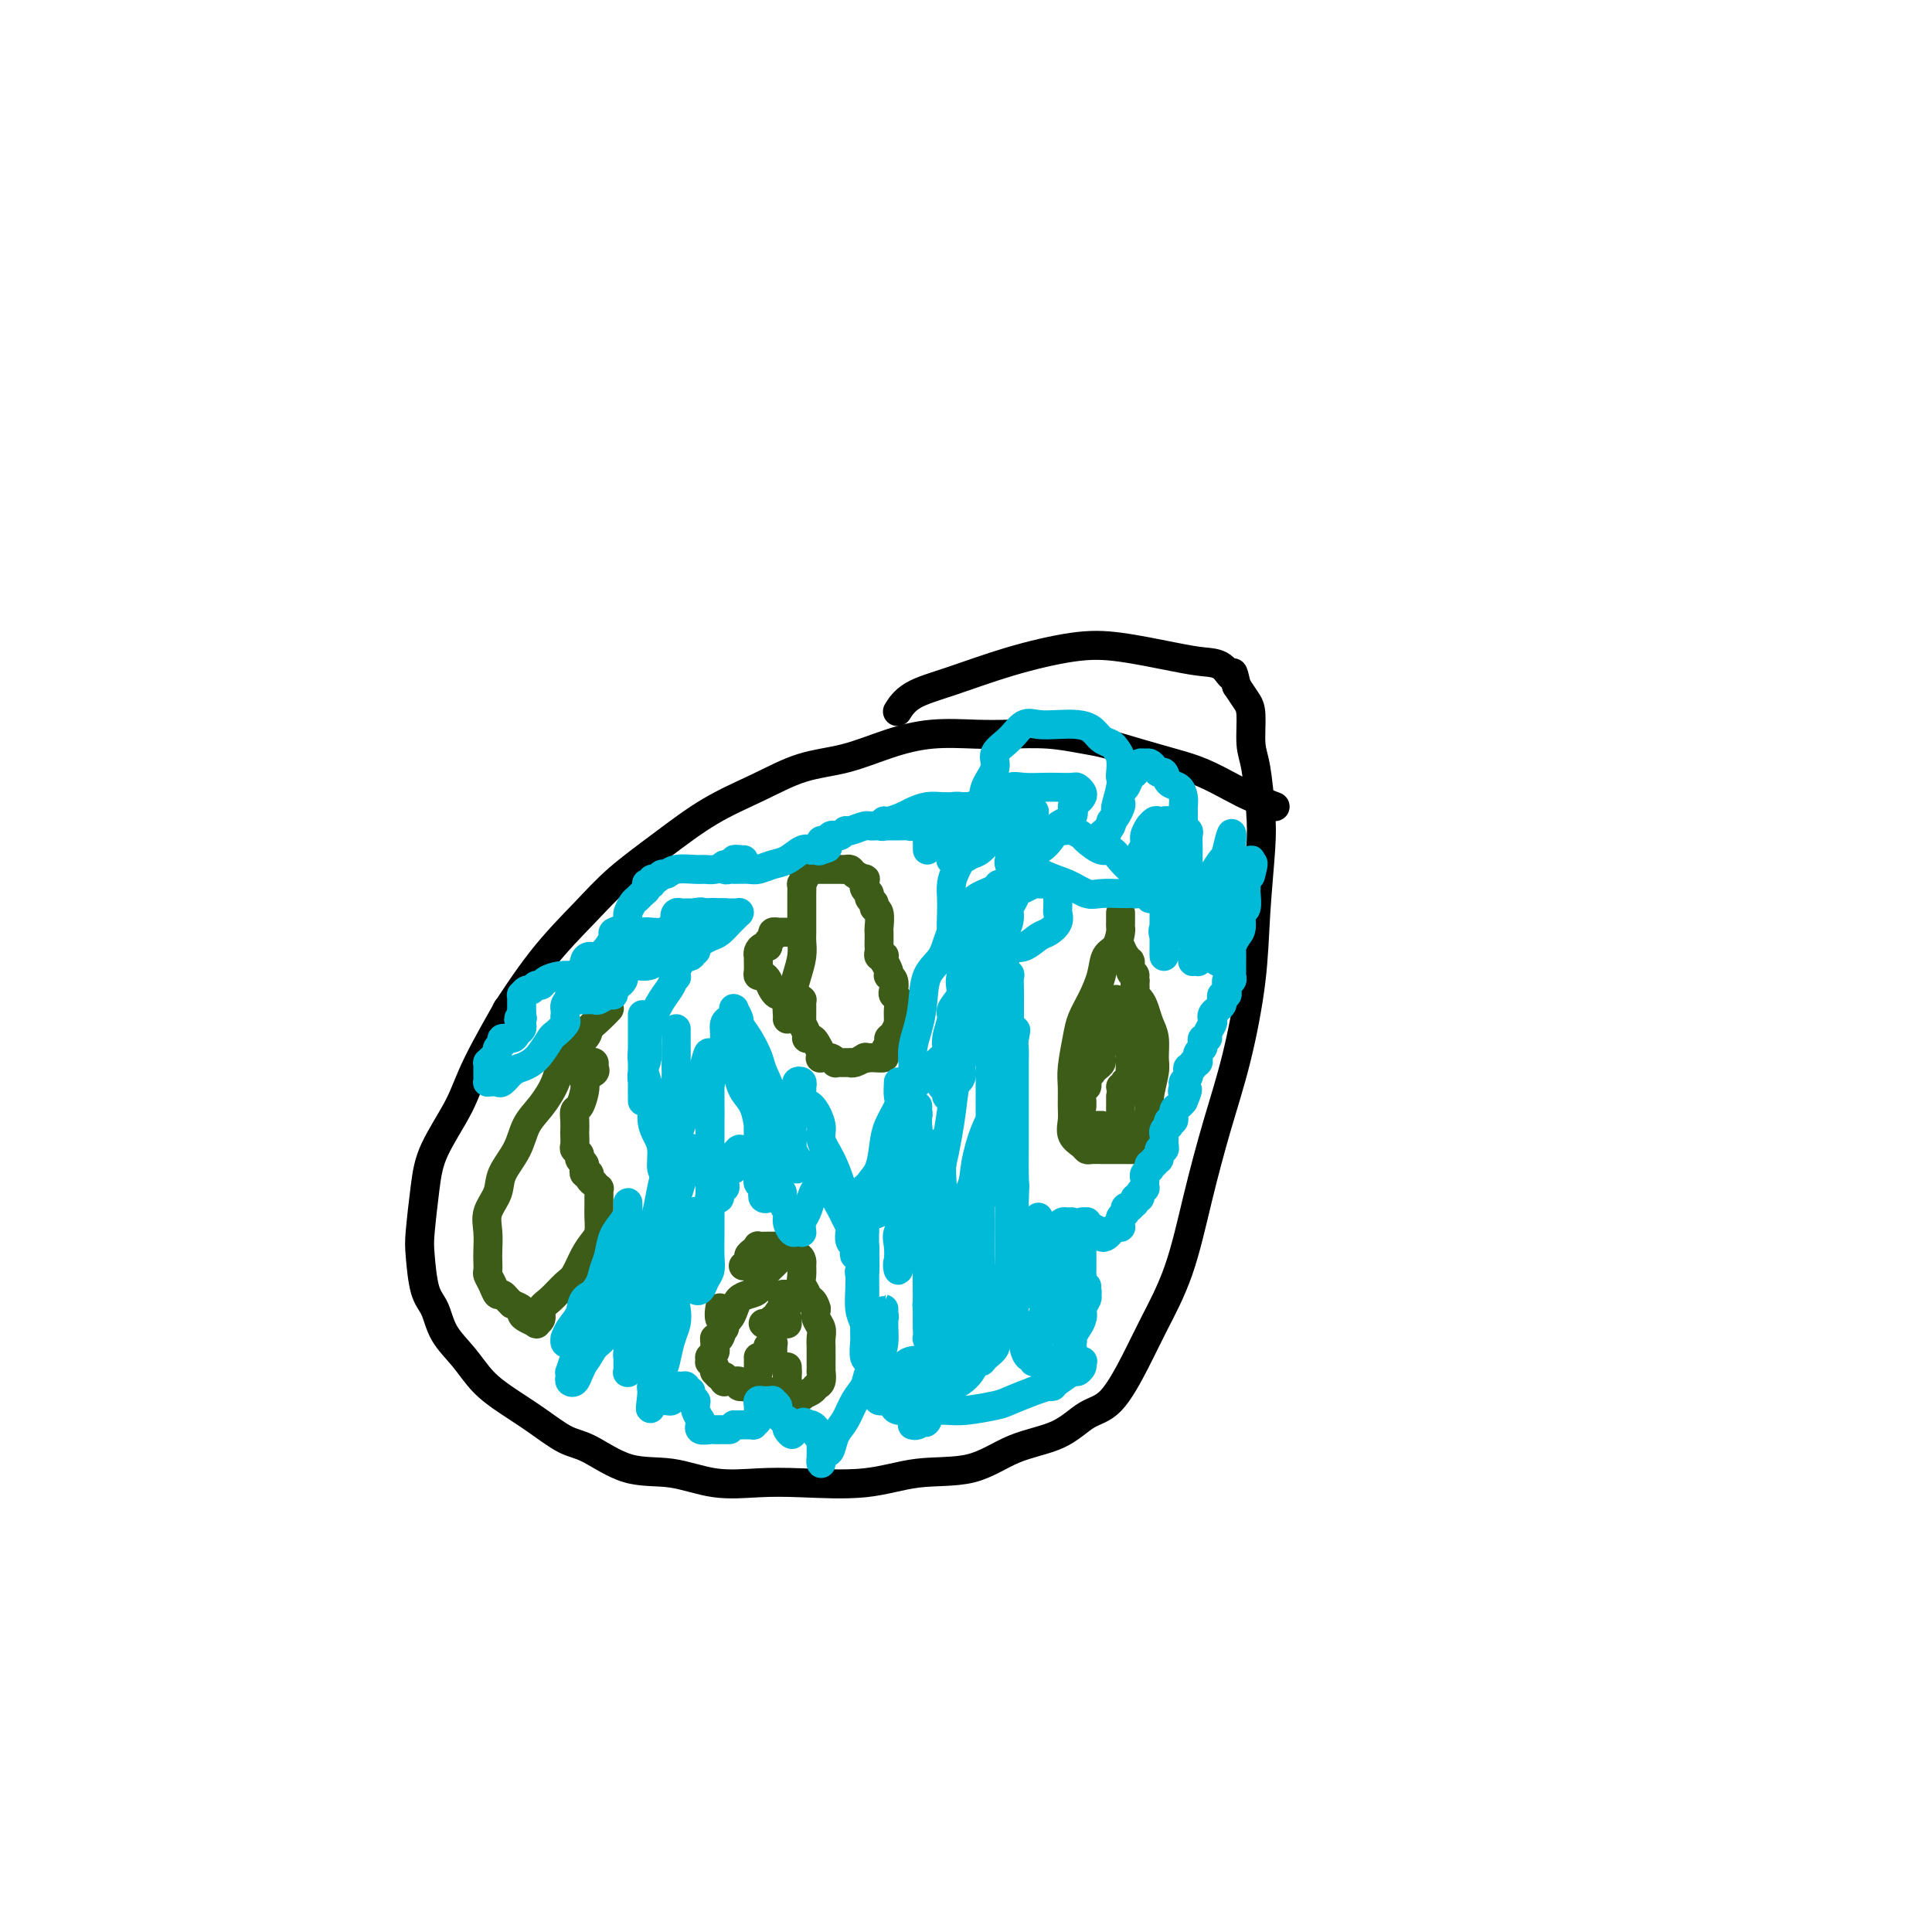 <svg viewBox='0 0 400 400' version='1.1' xmlns='http://www.w3.org/2000/svg' xmlns:xlink='http://www.w3.org/1999/xlink'><g fill='none' stroke='#000000' stroke-width='6' stroke-linecap='round' stroke-linejoin='round'><path d='M264,167c-1.805,-0.697 -3.611,-1.394 -5,-2c-1.389,-0.606 -2.363,-1.122 -4,-2c-1.637,-0.878 -3.937,-2.119 -6,-3c-2.063,-0.881 -3.889,-1.403 -6,-2c-2.111,-0.597 -4.506,-1.270 -7,-2c-2.494,-0.730 -5.086,-1.516 -7,-2c-1.914,-0.484 -3.149,-0.667 -5,-1c-1.851,-0.333 -4.319,-0.816 -7,-1c-2.681,-0.184 -5.575,-0.067 -8,0c-2.425,0.067 -4.382,0.085 -7,0c-2.618,-0.085 -5.897,-0.274 -9,0c-3.103,0.274 -6.031,1.011 -9,2c-2.969,0.989 -5.981,2.229 -9,3c-3.019,0.771 -6.046,1.071 -9,2c-2.954,0.929 -5.837,2.485 -9,4c-3.163,1.515 -6.608,2.989 -10,5c-3.392,2.011 -6.733,4.557 -10,7c-3.267,2.443 -6.460,4.781 -9,7c-2.540,2.219 -4.427,4.317 -7,7c-2.573,2.683 -5.831,5.949 -9,10c-3.169,4.051 -6.250,8.885 -7,10c-0.750,1.115 0.829,-1.491 0,0c-0.829,1.491 -4.068,7.078 -6,11c-1.932,3.922 -2.557,6.180 -4,9c-1.443,2.820 -3.705,6.201 -5,9c-1.295,2.799 -1.623,5.016 -2,8c-0.377,2.984 -0.804,6.734 -1,9c-0.196,2.266 -0.160,3.049 0,5c0.160,1.951 0.443,5.071 1,7c0.557,1.929 1.389,2.669 2,4c0.611,1.331 1.000,3.254 2,5c1.000,1.746 2.609,3.315 4,5c1.391,1.685 2.564,3.485 4,5c1.436,1.515 3.136,2.746 5,4c1.864,1.254 3.892,2.530 6,4c2.108,1.470 4.297,3.133 6,4c1.703,0.867 2.921,0.936 5,2c2.079,1.064 5.017,3.122 8,4c2.983,0.878 6.009,0.577 9,1c2.991,0.423 5.947,1.570 9,2c3.053,0.430 6.204,0.143 9,0c2.796,-0.143 5.237,-0.142 9,0c3.763,0.142 8.848,0.427 13,0c4.152,-0.427 7.373,-1.564 11,-2c3.627,-0.436 7.662,-0.170 11,-1c3.338,-0.830 5.978,-2.754 9,-4c3.022,-1.246 6.424,-1.813 9,-3c2.576,-1.187 4.324,-2.995 6,-4c1.676,-1.005 3.280,-1.206 5,-3c1.720,-1.794 3.555,-5.181 5,-8c1.445,-2.819 2.501,-5.071 4,-8c1.499,-2.929 3.442,-6.536 5,-11c1.558,-4.464 2.732,-9.786 4,-15c1.268,-5.214 2.631,-10.319 4,-15c1.369,-4.681 2.746,-8.939 4,-14c1.254,-5.061 2.386,-10.924 3,-16c0.614,-5.076 0.711,-9.366 1,-14c0.289,-4.634 0.772,-9.612 1,-13c0.228,-3.388 0.203,-5.186 0,-8c-0.203,-2.814 -0.582,-6.643 -1,-9c-0.418,-2.357 -0.875,-3.240 -1,-5c-0.125,-1.760 0.082,-4.397 0,-6c-0.082,-1.603 -0.452,-2.172 -1,-3c-0.548,-0.828 -1.274,-1.914 -2,-3'/><path d='M256,142c-0.928,-4.368 -0.748,-2.288 -1,-2c-0.252,0.288 -0.935,-1.217 -2,-2c-1.065,-0.783 -2.513,-0.843 -4,-1c-1.487,-0.157 -3.014,-0.411 -6,-1c-2.986,-0.589 -7.433,-1.512 -11,-2c-3.567,-0.488 -6.256,-0.540 -10,0c-3.744,0.540 -8.545,1.672 -13,3c-4.455,1.328 -8.565,2.851 -12,4c-3.435,1.149 -6.194,1.925 -8,3c-1.806,1.075 -2.659,2.450 -3,3c-0.341,0.550 -0.171,0.275 0,0'/></g>
<g fill='none' stroke='#3D5C18' stroke-width='6' stroke-linecap='round' stroke-linejoin='round'><path d='M163,193c0.081,-0.000 0.161,-0.001 0,0c-0.161,0.001 -0.564,0.003 -1,0c-0.436,-0.003 -0.905,-0.012 -1,0c-0.095,0.012 0.186,0.046 0,0c-0.186,-0.046 -0.837,-0.171 -1,0c-0.163,0.171 0.163,0.637 0,1c-0.163,0.363 -0.814,0.623 -1,1c-0.186,0.377 0.094,0.870 0,1c-0.094,0.130 -0.561,-0.105 -1,0c-0.439,0.105 -0.850,0.548 -1,1c-0.150,0.452 -0.040,0.912 0,1c0.040,0.088 0.010,-0.197 0,0c-0.010,0.197 0.000,0.875 0,1c-0.000,0.125 -0.011,-0.304 0,0c0.011,0.304 0.044,1.342 0,2c-0.044,0.658 -0.166,0.937 0,1c0.166,0.063 0.621,-0.089 1,0c0.379,0.089 0.683,0.420 1,1c0.317,0.580 0.648,1.409 1,2c0.352,0.591 0.725,0.943 1,1c0.275,0.057 0.452,-0.181 1,0c0.548,0.181 1.467,0.780 2,1c0.533,0.220 0.679,0.062 1,0c0.321,-0.062 0.818,-0.027 1,0c0.182,0.027 0.049,0.045 0,0c-0.049,-0.045 -0.013,-0.153 0,0c0.013,0.153 0.003,0.565 0,1c-0.003,0.435 -0.001,0.891 0,1c0.001,0.109 -0.001,-0.130 0,0c0.001,0.130 0.004,0.630 0,1c-0.004,0.370 -0.016,0.611 0,1c0.016,0.389 0.060,0.927 0,1c-0.060,0.073 -0.223,-0.318 0,0c0.223,0.318 0.834,1.346 1,2c0.166,0.654 -0.113,0.935 0,1c0.113,0.065 0.617,-0.088 1,0c0.383,0.088 0.645,0.415 1,1c0.355,0.585 0.803,1.429 1,2c0.197,0.571 0.143,0.871 0,1c-0.143,0.129 -0.375,0.087 0,0c0.375,-0.087 1.357,-0.220 2,0c0.643,0.220 0.947,0.791 1,1c0.053,0.209 -0.144,0.056 0,0c0.144,-0.056 0.629,-0.014 1,0c0.371,0.014 0.629,0.000 1,0c0.371,-0.000 0.856,0.014 1,0c0.144,-0.014 -0.054,-0.055 0,0c0.054,0.055 0.361,0.207 1,0c0.639,-0.207 1.611,-0.773 2,-1c0.389,-0.227 0.194,-0.113 0,0'/><path d='M179,219c1.339,0.154 0.186,0.039 0,0c-0.186,-0.039 0.595,-0.003 1,0c0.405,0.003 0.433,-0.027 1,0c0.567,0.027 1.671,0.111 2,0c0.329,-0.111 -0.118,-0.416 0,-1c0.118,-0.584 0.802,-1.448 1,-2c0.198,-0.552 -0.091,-0.791 0,-1c0.091,-0.209 0.560,-0.387 1,-1c0.440,-0.613 0.851,-1.659 1,-2c0.149,-0.341 0.036,0.025 0,0c-0.036,-0.025 0.004,-0.439 0,-1c-0.004,-0.561 -0.053,-1.267 0,-2c0.053,-0.733 0.207,-1.493 0,-2c-0.207,-0.507 -0.774,-0.762 -1,-1c-0.226,-0.238 -0.112,-0.458 0,-1c0.112,-0.542 0.222,-1.407 0,-2c-0.222,-0.593 -0.777,-0.914 -1,-1c-0.223,-0.086 -0.112,0.064 0,0c0.112,-0.064 0.227,-0.343 0,-1c-0.227,-0.657 -0.797,-1.692 -1,-2c-0.203,-0.308 -0.040,0.111 0,0c0.040,-0.111 -0.042,-0.751 0,-1c0.042,-0.249 0.207,-0.107 0,0c-0.207,0.107 -0.788,0.179 -1,0c-0.212,-0.179 -0.057,-0.609 0,-1c0.057,-0.391 0.016,-0.742 0,-1c-0.016,-0.258 -0.008,-0.422 0,-1c0.008,-0.578 0.017,-1.569 0,-2c-0.017,-0.431 -0.061,-0.300 0,-1c0.061,-0.700 0.228,-2.229 0,-3c-0.228,-0.771 -0.849,-0.784 -1,-1c-0.151,-0.216 0.170,-0.636 0,-1c-0.170,-0.364 -0.830,-0.671 -1,-1c-0.170,-0.329 0.150,-0.681 0,-1c-0.150,-0.319 -0.770,-0.607 -1,-1c-0.230,-0.393 -0.068,-0.893 0,-1c0.068,-0.107 0.043,0.178 0,0c-0.043,-0.178 -0.105,-0.818 0,-1c0.105,-0.182 0.379,0.095 0,0c-0.379,-0.095 -1.409,-0.561 -2,-1c-0.591,-0.439 -0.744,-0.850 -1,-1c-0.256,-0.150 -0.614,-0.040 -1,0c-0.386,0.040 -0.800,0.011 -1,0c-0.200,-0.011 -0.186,-0.003 -1,0c-0.814,0.003 -2.456,0.001 -3,0c-0.544,-0.001 0.009,-0.000 0,0c-0.009,0.000 -0.579,0.000 -1,0c-0.421,-0.000 -0.692,-0.000 -1,0c-0.308,0.000 -0.654,0.000 -1,0'/><path d='M167,180c-1.563,-0.181 -0.471,-0.134 0,0c0.471,0.134 0.322,0.354 0,1c-0.322,0.646 -0.818,1.718 -1,2c-0.182,0.282 -0.049,-0.226 0,0c0.049,0.226 0.013,1.187 0,2c-0.013,0.813 -0.003,1.480 0,2c0.003,0.520 -0.002,0.894 0,2c0.002,1.106 0.012,2.944 0,4c-0.012,1.056 -0.045,1.331 0,2c0.045,0.669 0.170,1.730 0,3c-0.170,1.270 -0.634,2.747 -1,4c-0.366,1.253 -0.634,2.283 -1,3c-0.366,0.717 -0.830,1.120 -1,2c-0.170,0.880 -0.046,2.237 0,3c0.046,0.763 0.013,0.932 0,1c-0.013,0.068 -0.007,0.034 0,0'/><path d='M117,220c0.764,0.000 1.528,0.000 2,0c0.472,-0.000 0.652,-0.001 1,0c0.348,0.001 0.863,0.003 1,0c0.137,-0.003 -0.105,-0.012 0,0c0.105,0.012 0.557,0.045 1,0c0.443,-0.045 0.879,-0.167 1,0c0.121,0.167 -0.072,0.624 0,1c0.072,0.376 0.409,0.672 0,1c-0.409,0.328 -1.563,0.689 -2,1c-0.437,0.311 -0.155,0.572 0,1c0.155,0.428 0.185,1.022 0,2c-0.185,0.978 -0.586,2.341 -1,3c-0.414,0.659 -0.843,0.614 -1,1c-0.157,0.386 -0.043,1.203 0,2c0.043,0.797 0.016,1.576 0,2c-0.016,0.424 -0.019,0.495 0,1c0.019,0.505 0.062,1.444 0,2c-0.062,0.556 -0.227,0.727 0,1c0.227,0.273 0.846,0.646 1,1c0.154,0.354 -0.156,0.687 0,1c0.156,0.313 0.778,0.605 1,1c0.222,0.395 0.044,0.893 0,1c-0.044,0.107 0.045,-0.178 0,0c-0.045,0.178 -0.223,0.817 0,1c0.223,0.183 0.848,-0.091 1,0c0.152,0.091 -0.170,0.545 0,1c0.170,0.455 0.830,0.909 1,1c0.170,0.091 -0.151,-0.182 0,0c0.151,0.182 0.772,0.818 1,1c0.228,0.182 0.061,-0.088 0,0c-0.061,0.088 -0.017,0.536 0,1c0.017,0.464 0.005,0.943 0,1c-0.005,0.057 -0.004,-0.309 0,0c0.004,0.309 0.009,1.292 0,2c-0.009,0.708 -0.033,1.142 0,2c0.033,0.858 0.123,2.140 0,3c-0.123,0.860 -0.459,1.298 -1,2c-0.541,0.702 -1.288,1.668 -2,3c-0.712,1.332 -1.391,3.029 -2,4c-0.609,0.971 -1.148,1.216 -2,2c-0.852,0.784 -2.016,2.106 -3,3c-0.984,0.894 -1.787,1.361 -2,2c-0.213,0.639 0.163,1.450 0,2c-0.163,0.550 -0.865,0.838 -1,1c-0.135,0.162 0.298,0.198 0,0c-0.298,-0.198 -1.327,-0.630 -2,-1c-0.673,-0.370 -0.989,-0.676 -1,-1c-0.011,-0.324 0.283,-0.664 0,-1c-0.283,-0.336 -1.141,-0.668 -2,-1'/><path d='M106,270c-1.178,-1.096 -1.622,-1.837 -2,-2c-0.378,-0.163 -0.690,0.251 -1,0c-0.310,-0.251 -0.619,-1.168 -1,-2c-0.381,-0.832 -0.834,-1.580 -1,-2c-0.166,-0.420 -0.047,-0.513 0,-1c0.047,-0.487 0.020,-1.368 0,-2c-0.020,-0.632 -0.032,-1.014 0,-2c0.032,-0.986 0.110,-2.576 0,-4c-0.110,-1.424 -0.406,-2.681 0,-4c0.406,-1.319 1.515,-2.701 2,-4c0.485,-1.299 0.347,-2.517 1,-4c0.653,-1.483 2.098,-3.232 3,-5c0.902,-1.768 1.261,-3.555 2,-5c0.739,-1.445 1.857,-2.547 3,-4c1.143,-1.453 2.312,-3.256 3,-5c0.688,-1.744 0.896,-3.427 2,-5c1.104,-1.573 3.105,-3.035 4,-4c0.895,-0.965 0.683,-1.434 1,-2c0.317,-0.566 1.162,-1.229 2,-2c0.838,-0.771 1.668,-1.649 2,-2c0.332,-0.351 0.166,-0.176 0,0'/><path d='M232,189c-0.001,0.337 -0.002,0.675 0,1c0.002,0.325 0.008,0.638 0,1c-0.008,0.362 -0.029,0.773 0,1c0.029,0.227 0.107,0.269 0,1c-0.107,0.731 -0.400,2.152 -1,3c-0.600,0.848 -1.509,1.123 -2,2c-0.491,0.877 -0.566,2.356 -1,4c-0.434,1.644 -1.226,3.454 -2,5c-0.774,1.546 -1.528,2.830 -2,4c-0.472,1.170 -0.662,2.228 -1,4c-0.338,1.772 -0.824,4.260 -1,6c-0.176,1.740 -0.040,2.732 0,4c0.040,1.268 -0.014,2.813 0,4c0.014,1.187 0.096,2.017 0,3c-0.096,0.983 -0.372,2.120 0,3c0.372,0.880 1.390,1.504 2,2c0.610,0.496 0.810,0.865 1,1c0.190,0.135 0.370,0.036 1,0c0.630,-0.036 1.710,-0.010 2,0c0.290,0.010 -0.210,0.003 0,0c0.210,-0.003 1.129,-0.001 2,0c0.871,0.001 1.693,0.000 2,0c0.307,-0.000 0.100,-0.000 0,0c-0.100,0.000 -0.094,0.000 0,0c0.094,-0.000 0.276,-0.000 0,0c-0.276,0.000 -1.009,0.000 -1,0c0.009,-0.000 0.762,-0.000 1,0c0.238,0.000 -0.039,0.002 0,0c0.039,-0.002 0.393,-0.006 1,0c0.607,0.006 1.468,0.023 2,0c0.532,-0.023 0.735,-0.086 1,-1c0.265,-0.914 0.593,-2.680 1,-4c0.407,-1.320 0.895,-2.195 1,-3c0.105,-0.805 -0.171,-1.541 0,-3c0.171,-1.459 0.789,-3.640 1,-5c0.211,-1.360 0.015,-1.898 0,-3c-0.015,-1.102 0.150,-2.767 0,-4c-0.150,-1.233 -0.615,-2.032 -1,-3c-0.385,-0.968 -0.692,-2.105 -1,-3c-0.308,-0.895 -0.619,-1.549 -1,-2c-0.381,-0.451 -0.834,-0.698 -1,-1c-0.166,-0.302 -0.045,-0.658 0,-1c0.045,-0.342 0.013,-0.669 0,-1c-0.013,-0.331 -0.006,-0.665 0,-1'/><path d='M235,203c-0.554,-2.056 0.062,-1.196 0,-1c-0.062,0.196 -0.800,-0.271 -1,-1c-0.200,-0.729 0.139,-1.720 0,-2c-0.139,-0.280 -0.755,0.149 -1,0c-0.245,-0.149 -0.118,-0.877 0,-1c0.118,-0.123 0.228,0.359 0,0c-0.228,-0.359 -0.793,-1.560 -1,-2c-0.207,-0.440 -0.056,-0.118 0,0c0.056,0.118 0.016,0.034 0,0c-0.016,-0.034 -0.008,-0.017 0,0'/><path d='M161,261c-0.447,0.445 -0.894,0.889 -1,1c-0.106,0.111 0.129,-0.112 0,0c-0.129,0.112 -0.621,0.558 -1,1c-0.379,0.442 -0.643,0.878 -1,1c-0.357,0.122 -0.806,-0.070 -1,0c-0.194,0.070 -0.132,0.403 0,1c0.132,0.597 0.334,1.460 0,2c-0.334,0.540 -1.203,0.758 -2,1c-0.797,0.242 -1.523,0.507 -2,1c-0.477,0.493 -0.706,1.213 -1,2c-0.294,0.787 -0.653,1.639 -1,2c-0.347,0.361 -0.682,0.229 -1,1c-0.318,0.771 -0.620,2.444 -1,3c-0.380,0.556 -0.838,-0.005 -1,0c-0.162,0.005 -0.030,0.575 0,1c0.030,0.425 -0.044,0.706 0,1c0.044,0.294 0.207,0.600 0,1c-0.207,0.400 -0.784,0.895 -1,1c-0.216,0.105 -0.072,-0.178 0,0c0.072,0.178 0.071,0.817 0,1c-0.071,0.183 -0.212,-0.091 0,0c0.212,0.091 0.779,0.545 1,1c0.221,0.455 0.098,0.910 0,1c-0.098,0.090 -0.171,-0.186 0,0c0.171,0.186 0.585,0.834 1,1c0.415,0.166 0.832,-0.152 1,0c0.168,0.152 0.088,0.772 0,1c-0.088,0.228 -0.183,0.065 0,0c0.183,-0.065 0.643,-0.031 1,0c0.357,0.031 0.611,0.060 1,0c0.389,-0.060 0.911,-0.208 1,0c0.089,0.208 -0.257,0.773 0,1c0.257,0.227 1.115,0.117 2,0c0.885,-0.117 1.795,-0.242 2,0c0.205,0.242 -0.296,0.849 0,1c0.296,0.151 1.390,-0.156 2,0c0.610,0.156 0.735,0.774 1,1c0.265,0.226 0.671,0.060 1,0c0.329,-0.060 0.580,-0.015 1,0c0.420,0.015 1.009,0.001 1,0c-0.009,-0.001 -0.616,0.010 0,0c0.616,-0.010 2.456,-0.043 3,0c0.544,0.043 -0.208,0.161 0,0c0.208,-0.161 1.376,-0.602 2,-1c0.624,-0.398 0.703,-0.755 1,-1c0.297,-0.245 0.812,-0.379 1,-1c0.188,-0.621 0.051,-1.727 0,-2c-0.051,-0.273 -0.014,0.289 0,0c0.014,-0.289 0.005,-1.428 0,-2c-0.005,-0.572 -0.005,-0.576 0,-1c0.005,-0.424 0.015,-1.268 0,-2c-0.015,-0.732 -0.056,-1.351 0,-2c0.056,-0.649 0.207,-1.329 0,-2c-0.207,-0.671 -0.774,-1.335 -1,-2c-0.226,-0.665 -0.113,-1.333 0,-2'/><path d='M169,271c-0.624,-2.429 -1.684,-2.003 -2,-2c-0.316,0.003 0.112,-0.419 0,-1c-0.112,-0.581 -0.764,-1.323 -1,-2c-0.236,-0.677 -0.057,-1.290 0,-2c0.057,-0.710 -0.007,-1.518 0,-2c0.007,-0.482 0.085,-0.637 0,-1c-0.085,-0.363 -0.333,-0.934 -1,-1c-0.667,-0.066 -1.751,0.375 -2,0c-0.249,-0.375 0.338,-1.565 0,-2c-0.338,-0.435 -1.601,-0.116 -2,0c-0.399,0.116 0.066,0.030 0,0c-0.066,-0.030 -0.661,-0.005 -1,0c-0.339,0.005 -0.420,-0.010 -1,0c-0.580,0.010 -1.657,0.044 -2,0c-0.343,-0.044 0.048,-0.166 0,0c-0.048,0.166 -0.535,0.619 -1,1c-0.465,0.381 -0.908,0.690 -1,1c-0.092,0.310 0.168,0.622 0,1c-0.168,0.378 -0.762,0.822 -1,1c-0.238,0.178 -0.119,0.089 0,0'/><path d='M163,274c0.000,-0.030 0.000,-0.060 0,0c0.000,0.060 0.000,0.208 0,0c0.000,-0.208 0.000,-0.774 0,-1c0.000,-0.226 0.000,-0.113 0,0'/><path d='M163,268c-0.425,-0.051 -0.850,-0.102 -1,0c-0.150,0.102 -0.025,0.357 0,1c0.025,0.643 -0.050,1.674 0,2c0.050,0.326 0.225,-0.052 0,0c-0.225,0.052 -0.848,0.536 -1,1c-0.152,0.464 0.169,0.909 0,1c-0.169,0.091 -0.829,-0.171 -1,0c-0.171,0.171 0.146,0.777 0,1c-0.146,0.223 -0.756,0.064 -1,0c-0.244,-0.064 -0.122,-0.032 0,0'/><path d='M158,274c0.000,0.000 0.100,0.100 0.1,0.1'/><path d='M157,282c0.000,0.000 0.000,0.000 0,0c0.000,0.000 0.000,0.000 0,0'/><path d='M157,281c0.310,-0.060 0.619,-0.119 1,0c0.381,0.119 0.833,0.417 1,0c0.167,-0.417 0.048,-1.548 0,-2c-0.048,-0.452 -0.024,-0.226 0,0'/><path d='M149,271c0.030,-0.204 0.061,-0.408 0,0c-0.061,0.408 -0.212,1.429 0,2c0.212,0.571 0.788,0.692 1,1c0.212,0.308 0.061,0.802 0,1c-0.061,0.198 -0.030,0.099 0,0'/><path d='M157,284c0.000,0.111 0.000,0.222 0,0c0.000,-0.222 0.000,-0.778 0,-1c0.000,-0.222 0.000,-0.111 0,0'/><path d='M159,281c0.422,0.000 0.844,0.000 1,0c0.156,0.000 0.044,0.000 0,0c-0.044,0.000 -0.022,0.000 0,0'/><path d='M160,280c0.000,-0.417 0.000,-0.833 0,-1c0.000,-0.167 0.000,-0.083 0,0'/><path d='M160,278c0.000,0.000 0.100,0.100 0.1,0.1'/><path d='M163,287c0.000,0.000 0.100,0.100 0.1,0.1'/><path d='M163,287c0.000,-0.445 0.000,-0.890 0,-1c0.000,-0.110 0.000,0.115 0,0c0.000,-0.115 0.000,-0.569 0,-1c0.000,-0.431 0.000,-0.837 0,-1c0.000,-0.163 0.000,-0.081 0,0'/><path d='M163,284c0.000,0.111 0.000,0.222 0,0c0.000,-0.222 0.000,-0.778 0,-1c0.000,-0.222 0.000,-0.111 0,0'/><path d='M225,220c0.000,0.000 0.100,0.100 0.1,0.1'/><path d='M226,219c0.423,-0.022 0.845,-0.045 1,0c0.155,0.045 0.041,0.156 0,0c-0.041,-0.156 -0.011,-0.581 0,-1c0.011,-0.419 0.003,-0.834 0,-1c-0.003,-0.166 -0.002,-0.083 0,0'/><path d='M228,211c0.000,0.000 0.000,0.000 0,0c0.000,0.000 0.000,0.000 0,0c0.000,0.000 0.000,0.000 0,0'/><path d='M228,213c0.000,0.311 0.000,0.622 0,1c0.000,0.378 0.000,0.822 0,1c0.000,0.178 0.000,0.089 0,0'/><path d='M228,215c0.000,0.000 0.100,0.100 0.1,0.1'/><path d='M228,212c0.000,-0.444 0.000,-0.889 0,-1c-0.000,-0.111 -0.001,0.111 0,0c0.001,-0.111 0.004,-0.555 0,-1c-0.004,-0.445 -0.015,-0.890 0,-1c0.015,-0.110 0.057,0.114 0,0c-0.057,-0.114 -0.211,-0.567 0,-1c0.211,-0.433 0.788,-0.847 1,-1c0.212,-0.153 0.061,-0.044 0,0c-0.061,0.044 -0.030,0.022 0,0'/><path d='M229,207c0.000,0.000 0.100,0.100 0.1,0.1'/><path d='M230,207c0.425,0.024 0.850,0.048 1,0c0.150,-0.048 0.026,-0.167 0,0c-0.026,0.167 0.045,0.619 0,1c-0.045,0.381 -0.208,0.690 0,1c0.208,0.310 0.787,0.622 1,1c0.213,0.378 0.061,0.822 0,1c-0.061,0.178 -0.030,0.089 0,0'/><path d='M234,212c0.000,-0.111 0.000,-0.222 0,0c0.000,0.222 0.000,0.778 0,1c-0.000,0.222 0.000,0.111 0,0'/><path d='M234,215c0.000,0.000 0.100,0.100 0.1,0.1'/><path d='M234,215c0.000,0.000 0.100,0.100 0.1,0.1'/><path d='M234,218c0.000,0.417 0.000,0.833 0,1c0.000,0.167 0.000,0.083 0,0'/><path d='M234,220c0.000,0.000 0.100,0.100 0.1,0.1'/><path d='M234,220c0.008,0.331 0.016,0.662 0,1c-0.016,0.338 -0.056,0.683 0,1c0.056,0.317 0.207,0.607 0,1c-0.207,0.393 -0.774,0.890 -1,1c-0.226,0.110 -0.112,-0.166 0,0c0.112,0.166 0.223,0.776 0,1c-0.223,0.224 -0.778,0.064 -1,0c-0.222,-0.064 -0.111,-0.032 0,0'/><path d='M232,227c0.000,0.000 0.100,0.100 0.1,0.1'/><path d='M232,228c0.000,0.000 0.100,0.100 0.1,0.1'/><path d='M232,229c0.000,0.417 0.000,0.833 0,1c0.000,0.167 0.000,0.083 0,0'/><path d='M232,231c0.000,0.423 0.000,0.845 0,1c0.000,0.155 0.000,0.042 0,0c0.000,-0.042 0.000,-0.012 0,0c0.000,0.012 0.000,0.006 0,0'/><path d='M232,233c0.000,0.000 0.100,0.100 0.1,0.1'/><path d='M228,233c0.111,0.000 0.222,0.000 0,0c-0.222,0.000 -0.778,0.000 -1,0c-0.222,0.000 -0.111,0.000 0,0'/><path d='M225,233c-0.422,0.000 -0.844,0.000 -1,0c-0.156,0.000 -0.044,0.000 0,0c0.044,0.000 0.022,0.000 0,0'/><path d='M224,229c0.000,-0.030 0.000,-0.060 0,0c0.000,0.060 0.000,0.208 0,0c0.000,-0.208 0.000,-0.774 0,-1c-0.000,-0.226 0.000,-0.113 0,0'/><path d='M224,225c0.423,0.113 0.845,0.226 1,0c0.155,-0.226 0.041,-0.793 0,-1c-0.041,-0.207 -0.011,-0.056 0,0c0.011,0.056 0.003,0.016 0,0c-0.003,-0.016 -0.002,-0.008 0,0'/><path d='M225,224c0.032,-0.311 0.064,-0.622 0,-1c-0.064,-0.378 -0.224,-0.822 0,-1c0.224,-0.178 0.830,-0.090 1,0c0.170,0.090 -0.098,0.182 0,0c0.098,-0.182 0.561,-0.639 1,-1c0.439,-0.361 0.853,-0.626 1,-1c0.147,-0.374 0.025,-0.857 0,-1c-0.025,-0.143 0.045,0.054 0,0c-0.045,-0.054 -0.204,-0.361 0,-1c0.204,-0.639 0.773,-1.611 1,-2c0.227,-0.389 0.114,-0.194 0,0'/><path d='M231,212c0.423,0.113 0.845,0.226 1,0c0.155,-0.226 0.042,-0.792 0,-1c-0.042,-0.208 -0.012,-0.060 0,0c0.012,0.060 0.006,0.030 0,0'/></g>
<g fill='none' stroke='#00BAD8' stroke-width='6' stroke-linecap='round' stroke-linejoin='round'><path d='M186,224c-0.054,1.140 -0.107,2.280 0,3c0.107,0.720 0.376,1.021 0,2c-0.376,0.979 -1.397,2.635 -2,4c-0.603,1.365 -0.789,2.438 -1,4c-0.211,1.562 -0.448,3.611 -1,5c-0.552,1.389 -1.420,2.117 -2,3c-0.580,0.883 -0.873,1.922 -1,3c-0.127,1.078 -0.088,2.197 0,3c0.088,0.803 0.224,1.290 0,2c-0.224,0.710 -0.809,1.643 -1,2c-0.191,0.357 0.012,0.138 0,0c-0.012,-0.138 -0.240,-0.194 0,0c0.240,0.194 0.947,0.639 1,0c0.053,-0.639 -0.548,-2.361 0,-3c0.548,-0.639 2.244,-0.196 3,-1c0.756,-0.804 0.570,-2.855 1,-4c0.430,-1.145 1.474,-1.384 2,-2c0.526,-0.616 0.534,-1.608 1,-3c0.466,-1.392 1.392,-3.185 2,-4c0.608,-0.815 0.899,-0.652 1,-1c0.101,-0.348 0.013,-1.206 0,-2c-0.013,-0.794 0.049,-1.523 0,-2c-0.049,-0.477 -0.209,-0.701 0,-1c0.209,-0.299 0.788,-0.673 1,-1c0.212,-0.327 0.058,-0.608 0,-1c-0.058,-0.392 -0.020,-0.896 0,-1c0.020,-0.104 0.020,0.191 0,1c-0.020,0.809 -0.062,2.133 0,3c0.062,0.867 0.229,1.277 0,2c-0.229,0.723 -0.854,1.758 -1,3c-0.146,1.242 0.185,2.691 0,4c-0.185,1.309 -0.887,2.478 -1,4c-0.113,1.522 0.362,3.396 0,5c-0.362,1.604 -1.561,2.937 -2,4c-0.439,1.063 -0.120,1.857 0,3c0.120,1.143 0.039,2.635 0,3c-0.039,0.365 -0.036,-0.398 0,0c0.036,0.398 0.104,1.957 0,2c-0.104,0.043 -0.379,-1.428 0,-2c0.379,-0.572 1.412,-0.244 2,-1c0.588,-0.756 0.732,-2.596 1,-4c0.268,-1.404 0.660,-2.372 1,-3c0.340,-0.628 0.627,-0.917 1,-2c0.373,-1.083 0.832,-2.960 1,-4c0.168,-1.040 0.045,-1.241 0,-2c-0.045,-0.759 -0.013,-2.074 0,-3c0.013,-0.926 0.006,-1.463 0,-2'/><path d='M192,240c0.863,-3.717 0.020,-2.509 0,-2c-0.020,0.509 0.783,0.321 1,0c0.217,-0.321 -0.152,-0.774 0,-1c0.152,-0.226 0.825,-0.223 1,0c0.175,0.223 -0.148,0.667 0,1c0.148,0.333 0.769,0.557 1,1c0.231,0.443 0.073,1.107 0,2c-0.073,0.893 -0.062,2.017 0,3c0.062,0.983 0.174,1.827 0,3c-0.174,1.173 -0.635,2.677 -1,4c-0.365,1.323 -0.634,2.465 -1,4c-0.366,1.535 -0.830,3.463 -1,5c-0.170,1.537 -0.045,2.682 0,4c0.045,1.318 0.011,2.807 0,4c-0.011,1.193 -0.000,2.089 0,3c0.000,0.911 -0.011,1.838 0,3c0.011,1.162 0.044,2.558 0,3c-0.044,0.442 -0.167,-0.069 0,0c0.167,0.069 0.622,0.718 1,1c0.378,0.282 0.680,0.197 1,0c0.320,-0.197 0.659,-0.507 1,-1c0.341,-0.493 0.684,-1.171 1,-2c0.316,-0.829 0.606,-1.811 1,-3c0.394,-1.189 0.893,-2.585 1,-4c0.107,-1.415 -0.177,-2.847 0,-4c0.177,-1.153 0.817,-2.025 1,-3c0.183,-0.975 -0.091,-2.053 0,-3c0.091,-0.947 0.546,-1.764 1,-3c0.454,-1.236 0.907,-2.890 1,-4c0.093,-1.110 -0.172,-1.675 0,-2c0.172,-0.325 0.782,-0.410 1,-1c0.218,-0.590 0.044,-1.685 0,-2c-0.044,-0.315 0.041,0.152 0,0c-0.041,-0.152 -0.207,-0.922 0,-1c0.207,-0.078 0.788,0.534 1,1c0.212,0.466 0.057,0.784 0,1c-0.057,0.216 -0.015,0.330 0,1c0.015,0.670 0.004,1.896 0,3c-0.004,1.104 -0.002,2.084 0,3c0.002,0.916 0.004,1.767 0,3c-0.004,1.233 -0.012,2.848 0,4c0.012,1.152 0.046,1.842 0,3c-0.046,1.158 -0.170,2.783 0,4c0.170,1.217 0.634,2.025 1,3c0.366,0.975 0.634,2.118 1,3c0.366,0.882 0.830,1.504 1,2c0.170,0.496 0.044,0.867 0,1c-0.044,0.133 -0.008,0.027 0,0c0.008,-0.027 -0.012,0.026 0,0c0.012,-0.026 0.055,-0.131 0,0c-0.055,0.131 -0.207,0.497 0,0c0.207,-0.497 0.773,-1.856 1,-3c0.227,-1.144 0.113,-2.072 0,-3'/><path d='M207,271c0.608,-1.416 1.627,-1.958 2,-3c0.373,-1.042 0.100,-2.586 0,-4c-0.100,-1.414 -0.028,-2.697 0,-4c0.028,-1.303 0.011,-2.625 0,-4c-0.011,-1.375 -0.017,-2.804 0,-4c0.017,-1.196 0.057,-2.160 0,-3c-0.057,-0.840 -0.211,-1.555 0,-2c0.211,-0.445 0.789,-0.621 1,-1c0.211,-0.379 0.057,-0.963 0,-1c-0.057,-0.037 -0.015,0.471 0,1c0.015,0.529 0.004,1.079 0,2c-0.004,0.921 -0.001,2.213 0,3c0.001,0.787 0.001,1.070 0,2c-0.001,0.930 -0.001,2.508 0,4c0.001,1.492 0.003,2.898 0,4c-0.003,1.102 -0.011,1.899 0,3c0.011,1.101 0.041,2.507 0,4c-0.041,1.493 -0.152,3.073 0,4c0.152,0.927 0.567,1.200 1,2c0.433,0.800 0.886,2.128 1,3c0.114,0.872 -0.109,1.288 0,2c0.109,0.712 0.551,1.720 1,2c0.449,0.280 0.905,-0.170 1,0c0.095,0.170 -0.172,0.958 0,1c0.172,0.042 0.781,-0.662 1,-1c0.219,-0.338 0.048,-0.309 0,-1c-0.048,-0.691 0.028,-2.103 0,-3c-0.028,-0.897 -0.162,-1.280 0,-2c0.162,-0.720 0.618,-1.779 1,-3c0.382,-1.221 0.691,-2.606 1,-4c0.309,-1.394 0.619,-2.797 1,-4c0.381,-1.203 0.833,-2.206 1,-3c0.167,-0.794 0.048,-1.379 0,-2c-0.048,-0.621 -0.024,-1.276 0,-2c0.024,-0.724 0.049,-1.515 0,-2c-0.049,-0.485 -0.170,-0.663 0,-1c0.170,-0.337 0.633,-0.832 1,-1c0.367,-0.168 0.638,-0.007 1,0c0.362,0.007 0.815,-0.138 1,0c0.185,0.138 0.102,0.561 0,1c-0.102,0.439 -0.224,0.894 0,1c0.224,0.106 0.792,-0.136 1,0c0.208,0.136 0.056,0.651 0,1c-0.056,0.349 -0.015,0.532 0,1c0.015,0.468 0.004,1.221 0,2c-0.004,0.779 -0.001,1.584 0,2c0.001,0.416 0.000,0.441 0,1c-0.000,0.559 -0.000,1.650 0,2c0.000,0.350 0.000,-0.043 0,0c-0.000,0.043 -0.000,0.521 0,1'/><path d='M223,265c0.150,2.045 0.026,1.157 0,1c-0.026,-0.157 0.046,0.416 0,1c-0.046,0.584 -0.208,1.179 0,1c0.208,-0.179 0.788,-1.132 1,-2c0.212,-0.868 0.057,-1.649 0,-2c-0.057,-0.351 -0.015,-0.270 0,-1c0.015,-0.730 0.004,-2.272 0,-3c-0.004,-0.728 -0.001,-0.643 0,-1c0.001,-0.357 -0.001,-1.157 0,-2c0.001,-0.843 0.004,-1.728 0,-2c-0.004,-0.272 -0.016,0.070 0,0c0.016,-0.070 0.059,-0.552 0,-1c-0.059,-0.448 -0.218,-0.862 0,-1c0.218,-0.138 0.815,0.002 1,0c0.185,-0.002 -0.042,-0.144 0,0c0.042,0.144 0.351,0.573 1,1c0.649,0.427 1.637,0.850 2,1c0.363,0.150 0.100,0.027 0,0c-0.100,-0.027 -0.037,0.042 0,0c0.037,-0.042 0.049,-0.193 0,0c-0.049,0.193 -0.157,0.732 0,1c0.157,0.268 0.581,0.264 1,0c0.419,-0.264 0.834,-0.789 1,-1c0.166,-0.211 0.083,-0.108 0,0c-0.083,0.108 -0.166,0.222 0,0c0.166,-0.222 0.579,-0.780 1,-1c0.421,-0.220 0.849,-0.101 1,0c0.151,0.101 0.026,0.184 0,0c-0.026,-0.184 0.046,-0.637 0,-1c-0.046,-0.363 -0.209,-0.637 0,-1c0.209,-0.363 0.791,-0.816 1,-1c0.209,-0.184 0.046,-0.101 0,0c-0.046,0.101 0.026,0.219 0,0c-0.026,-0.219 -0.150,-0.777 0,-1c0.150,-0.223 0.575,-0.112 1,0'/><path d='M234,250c0.708,-0.781 0.978,-0.735 1,-1c0.022,-0.265 -0.204,-0.841 0,-1c0.204,-0.159 0.839,0.098 1,0c0.161,-0.098 -0.153,-0.551 0,-1c0.153,-0.449 0.772,-0.893 1,-1c0.228,-0.107 0.065,0.125 0,0c-0.065,-0.125 -0.031,-0.607 0,-1c0.031,-0.393 0.060,-0.698 0,-1c-0.060,-0.302 -0.208,-0.602 0,-1c0.208,-0.398 0.773,-0.896 1,-1c0.227,-0.104 0.118,0.184 0,0c-0.118,-0.184 -0.243,-0.842 0,-1c0.243,-0.158 0.853,0.183 1,0c0.147,-0.183 -0.171,-0.890 0,-1c0.171,-0.110 0.830,0.378 1,0c0.170,-0.378 -0.151,-1.621 0,-2c0.151,-0.379 0.773,0.106 1,0c0.227,-0.106 0.060,-0.801 0,-1c-0.060,-0.199 -0.012,0.100 0,0c0.012,-0.100 -0.010,-0.600 0,-1c0.010,-0.400 0.054,-0.700 0,-1c-0.054,-0.300 -0.207,-0.600 0,-1c0.207,-0.400 0.773,-0.898 1,-1c0.227,-0.102 0.116,0.194 0,0c-0.116,-0.194 -0.238,-0.878 0,-1c0.238,-0.122 0.837,0.318 1,0c0.163,-0.318 -0.110,-1.393 0,-2c0.110,-0.607 0.603,-0.745 1,-1c0.397,-0.255 0.699,-0.628 1,-1'/><path d='M245,228c1.697,-3.808 0.441,-2.330 0,-2c-0.441,0.330 -0.067,-0.490 0,-1c0.067,-0.510 -0.174,-0.710 0,-1c0.174,-0.290 0.764,-0.670 1,-1c0.236,-0.330 0.120,-0.609 0,-1c-0.120,-0.391 -0.242,-0.893 0,-1c0.242,-0.107 0.849,0.181 1,0c0.151,-0.181 -0.156,-0.832 0,-1c0.156,-0.168 0.773,0.148 1,0c0.227,-0.148 0.065,-0.761 0,-1c-0.065,-0.239 -0.031,-0.105 0,0c0.031,0.105 0.060,0.182 0,0c-0.060,-0.182 -0.208,-0.623 0,-1c0.208,-0.377 0.773,-0.692 1,-1c0.227,-0.308 0.117,-0.611 0,-1c-0.117,-0.389 -0.241,-0.864 0,-1c0.241,-0.136 0.849,0.066 1,0c0.151,-0.066 -0.153,-0.399 0,-1c0.153,-0.601 0.763,-1.471 1,-2c0.237,-0.529 0.102,-0.719 0,-1c-0.102,-0.281 -0.172,-0.654 0,-1c0.172,-0.346 0.586,-0.666 1,-1c0.414,-0.334 0.829,-0.681 1,-1c0.171,-0.319 0.099,-0.610 0,-1c-0.099,-0.390 -0.224,-0.879 0,-1c0.224,-0.121 0.796,0.126 1,0c0.204,-0.126 0.041,-0.626 0,-1c-0.041,-0.374 0.042,-0.622 0,-1c-0.042,-0.378 -0.207,-0.885 0,-1c0.207,-0.115 0.788,0.164 1,0c0.212,-0.164 0.057,-0.770 0,-1c-0.057,-0.230 -0.015,-0.084 0,0c0.015,0.084 0.004,0.107 0,0c-0.004,-0.107 -0.002,-0.342 0,-1c0.002,-0.658 0.003,-1.738 0,-2c-0.003,-0.262 -0.011,0.293 0,0c0.011,-0.293 0.040,-1.434 0,-2c-0.040,-0.566 -0.151,-0.555 0,-1c0.151,-0.445 0.562,-1.345 1,-2c0.438,-0.655 0.902,-1.064 1,-2c0.098,-0.936 -0.170,-2.397 0,-3c0.170,-0.603 0.777,-0.347 1,-1c0.223,-0.653 0.060,-2.214 0,-3c-0.060,-0.786 -0.017,-0.796 0,-1c0.017,-0.204 0.009,-0.602 0,-1'/><path d='M258,183c2.238,-7.351 1.331,-3.228 1,-2c-0.331,1.228 -0.088,-0.439 0,-1c0.088,-0.561 0.020,-0.017 0,0c-0.020,0.017 0.009,-0.493 0,-1c-0.009,-0.507 -0.054,-1.012 0,-1c0.054,0.012 0.208,0.541 0,1c-0.208,0.459 -0.776,0.849 -1,1c-0.224,0.151 -0.102,0.063 0,0c0.102,-0.063 0.185,-0.102 0,0c-0.185,0.102 -0.637,0.344 -1,1c-0.363,0.656 -0.637,1.724 -1,2c-0.363,0.276 -0.814,-0.241 -1,0c-0.186,0.241 -0.106,1.239 0,2c0.106,0.761 0.240,1.284 0,2c-0.240,0.716 -0.853,1.624 -1,2c-0.147,0.376 0.171,0.219 0,1c-0.171,0.781 -0.830,2.499 -1,3c-0.170,0.501 0.151,-0.217 0,0c-0.151,0.217 -0.772,1.368 -1,2c-0.228,0.632 -0.061,0.743 0,1c0.061,0.257 0.016,0.658 0,1c-0.016,0.342 -0.004,0.625 0,1c0.004,0.375 0.001,0.841 0,1c-0.001,0.159 -0.000,0.011 0,0c0.000,-0.011 -0.001,0.115 0,0c0.001,-0.115 0.004,-0.471 0,-1c-0.004,-0.529 -0.016,-1.230 0,-2c0.016,-0.770 0.060,-1.610 0,-2c-0.060,-0.390 -0.222,-0.331 0,-1c0.222,-0.669 0.830,-2.066 1,-3c0.170,-0.934 -0.098,-1.405 0,-2c0.098,-0.595 0.562,-1.314 1,-2c0.438,-0.686 0.849,-1.340 1,-2c0.151,-0.660 0.040,-1.326 0,-2c-0.040,-0.674 -0.011,-1.356 0,-2c0.011,-0.644 0.003,-1.251 0,-2c-0.003,-0.749 -0.001,-1.641 0,-2c0.001,-0.359 0.000,-0.185 0,0c-0.000,0.185 -0.000,0.379 0,0c0.000,-0.379 0.000,-1.333 0,-2c-0.000,-0.667 -0.000,-1.048 0,-1c0.000,0.048 0.000,0.524 0,1'/><path d='M255,174c0.270,-3.493 -0.555,0.274 -1,2c-0.445,1.726 -0.511,1.412 -1,2c-0.489,0.588 -1.402,2.078 -2,3c-0.598,0.922 -0.882,1.276 -1,2c-0.118,0.724 -0.070,1.819 0,3c0.070,1.181 0.162,2.448 0,3c-0.162,0.552 -0.579,0.390 -1,1c-0.421,0.610 -0.845,1.991 -1,3c-0.155,1.009 -0.042,1.647 0,2c0.042,0.353 0.012,0.420 0,1c-0.012,0.580 -0.007,1.672 0,2c0.007,0.328 0.016,-0.107 0,0c-0.016,0.107 -0.057,0.758 0,1c0.057,0.242 0.211,0.075 0,0c-0.211,-0.075 -0.788,-0.059 -1,0c-0.212,0.059 -0.061,0.163 0,0c0.061,-0.163 0.030,-0.591 0,-1c-0.030,-0.409 -0.061,-0.799 0,-1c0.061,-0.201 0.212,-0.214 0,-1c-0.212,-0.786 -0.789,-2.345 -1,-3c-0.211,-0.655 -0.057,-0.406 0,-1c0.057,-0.594 0.015,-2.031 0,-3c-0.015,-0.969 -0.004,-1.472 0,-2c0.004,-0.528 0.001,-1.083 0,-2c-0.001,-0.917 -0.000,-2.195 0,-3c0.000,-0.805 -0.000,-1.137 0,-2c0.000,-0.863 0.001,-2.259 0,-3c-0.001,-0.741 -0.004,-0.829 0,-1c0.004,-0.171 0.016,-0.426 0,-1c-0.016,-0.574 -0.060,-1.468 0,-2c0.060,-0.532 0.223,-0.704 0,-1c-0.223,-0.296 -0.833,-0.716 -1,-1c-0.167,-0.284 0.109,-0.431 0,0c-0.109,0.431 -0.604,1.441 -1,2c-0.396,0.559 -0.695,0.666 -1,1c-0.305,0.334 -0.618,0.893 -1,2c-0.382,1.107 -0.834,2.762 -1,4c-0.166,1.238 -0.044,2.061 0,3c0.044,0.939 0.012,1.996 0,3c-0.012,1.004 -0.003,1.956 0,3c0.003,1.044 0.001,2.180 0,3c-0.001,0.820 -0.000,1.324 0,2c0.000,0.676 0.001,1.524 0,2c-0.001,0.476 -0.002,0.581 0,1c0.002,0.419 0.009,1.152 0,1c-0.009,-0.152 -0.033,-1.188 0,-2c0.033,-0.812 0.121,-1.401 0,-2c-0.121,-0.599 -0.453,-1.209 0,-2c0.453,-0.791 1.690,-1.762 2,-3c0.310,-1.238 -0.309,-2.744 0,-4c0.309,-1.256 1.545,-2.261 2,-3c0.455,-0.739 0.130,-1.211 0,-2c-0.130,-0.789 -0.065,-1.894 0,-3'/><path d='M245,177c0.619,-3.117 0.166,-1.409 0,-1c-0.166,0.409 -0.045,-0.482 0,-1c0.045,-0.518 0.012,-0.665 0,-1c-0.012,-0.335 -0.005,-0.859 0,-1c0.005,-0.141 0.009,0.102 0,0c-0.009,-0.102 -0.031,-0.549 0,-1c0.031,-0.451 0.113,-0.905 0,-1c-0.113,-0.095 -0.422,0.171 -1,0c-0.578,-0.171 -1.426,-0.777 -2,-1c-0.574,-0.223 -0.874,-0.061 -1,0c-0.126,0.061 -0.076,0.020 0,0c0.076,-0.020 0.179,-0.021 0,0c-0.179,0.021 -0.641,0.064 -1,0c-0.359,-0.064 -0.617,-0.235 -1,0c-0.383,0.235 -0.891,0.877 -1,1c-0.109,0.123 0.181,-0.273 0,0c-0.181,0.273 -0.834,1.213 -1,2c-0.166,0.787 0.154,1.419 0,2c-0.154,0.581 -0.784,1.111 -1,2c-0.216,0.889 -0.020,2.137 0,3c0.020,0.863 -0.137,1.341 0,2c0.137,0.659 0.566,1.498 1,2c0.434,0.502 0.872,0.668 1,1c0.128,0.332 -0.054,0.832 0,1c0.054,0.168 0.343,0.005 1,0c0.657,-0.005 1.681,0.146 2,0c0.319,-0.146 -0.069,-0.591 0,-1c0.069,-0.409 0.593,-0.781 1,-1c0.407,-0.219 0.698,-0.284 1,-1c0.302,-0.716 0.617,-2.082 1,-3c0.383,-0.918 0.835,-1.386 1,-2c0.165,-0.614 0.044,-1.372 0,-2c-0.044,-0.628 -0.011,-1.127 0,-2c0.011,-0.873 0.001,-2.122 0,-3c-0.001,-0.878 0.007,-1.386 0,-2c-0.007,-0.614 -0.029,-1.335 0,-2c0.029,-0.665 0.110,-1.274 0,-2c-0.110,-0.726 -0.411,-1.570 -1,-2c-0.589,-0.430 -1.467,-0.445 -2,-1c-0.533,-0.555 -0.720,-1.651 -1,-2c-0.280,-0.349 -0.652,0.049 -1,0c-0.348,-0.049 -0.672,-0.546 -1,-1c-0.328,-0.454 -0.662,-0.864 -1,-1c-0.338,-0.136 -0.682,0.004 -1,0c-0.318,-0.004 -0.610,-0.152 -1,0c-0.390,0.152 -0.879,0.603 -1,1c-0.121,0.397 0.125,0.740 0,1c-0.125,0.260 -0.621,0.436 -1,1c-0.379,0.564 -0.640,1.517 -1,2c-0.360,0.483 -0.818,0.497 -1,1c-0.182,0.503 -0.087,1.497 0,2c0.087,0.503 0.168,0.516 0,1c-0.168,0.484 -0.584,1.438 -1,2c-0.416,0.562 -0.833,0.732 -1,1c-0.167,0.268 -0.083,0.634 0,1'/><path d='M230,171c-1.484,2.181 -1.194,1.134 -1,1c0.194,-0.134 0.291,0.647 0,1c-0.291,0.353 -0.969,0.280 -1,0c-0.031,-0.280 0.584,-0.768 1,-1c0.416,-0.232 0.633,-0.209 1,-1c0.367,-0.791 0.883,-2.395 1,-3c0.117,-0.605 -0.164,-0.210 0,-1c0.164,-0.790 0.773,-2.765 1,-4c0.227,-1.235 0.073,-1.732 0,-2c-0.073,-0.268 -0.064,-0.309 0,-1c0.064,-0.691 0.184,-2.034 0,-3c-0.184,-0.966 -0.670,-1.555 -1,-2c-0.330,-0.445 -0.503,-0.746 -1,-1c-0.497,-0.254 -1.319,-0.460 -2,-1c-0.681,-0.540 -1.221,-1.415 -2,-2c-0.779,-0.585 -1.796,-0.880 -3,-1c-1.204,-0.120 -2.593,-0.065 -4,0c-1.407,0.065 -2.830,0.141 -4,0c-1.170,-0.141 -2.086,-0.499 -3,0c-0.914,0.499 -1.826,1.855 -3,3c-1.174,1.145 -2.611,2.080 -3,3c-0.389,0.920 0.269,1.825 0,3c-0.269,1.175 -1.465,2.621 -2,4c-0.535,1.379 -0.409,2.691 0,4c0.409,1.309 1.102,2.615 2,4c0.898,1.385 2.001,2.848 3,4c0.999,1.152 1.893,1.993 3,3c1.107,1.007 2.425,2.179 4,3c1.575,0.821 3.405,1.292 5,2c1.595,0.708 2.953,1.654 4,2c1.047,0.346 1.783,0.094 3,0c1.217,-0.094 2.915,-0.028 4,0c1.085,0.028 1.559,0.020 2,0c0.441,-0.020 0.851,-0.051 1,0c0.149,0.051 0.038,0.183 0,0c-0.038,-0.183 -0.002,-0.681 0,-1c0.002,-0.319 -0.030,-0.458 0,-1c0.030,-0.542 0.123,-1.488 0,-2c-0.123,-0.512 -0.460,-0.589 -1,-1c-0.540,-0.411 -1.281,-1.157 -2,-2c-0.719,-0.843 -1.414,-1.785 -2,-2c-0.586,-0.215 -1.064,0.296 -2,0c-0.936,-0.296 -2.332,-1.400 -3,-2c-0.668,-0.600 -0.608,-0.697 -1,-1c-0.392,-0.303 -1.235,-0.813 -2,-1c-0.765,-0.187 -1.452,-0.050 -2,0c-0.548,0.050 -0.955,0.012 -1,0c-0.045,-0.012 0.273,-0.000 0,0c-0.273,0.000 -1.139,-0.012 -2,0c-0.861,0.012 -1.719,0.049 -2,0c-0.281,-0.049 0.013,-0.185 0,0c-0.013,0.185 -0.333,0.689 -1,1c-0.667,0.311 -1.682,0.429 -2,1c-0.318,0.571 0.059,1.596 0,2c-0.059,0.404 -0.554,0.186 -1,0c-0.446,-0.186 -0.842,-0.339 -1,0c-0.158,0.339 -0.079,1.169 0,2'/><path d='M210,178c-0.982,0.869 -0.937,0.043 -1,0c-0.063,-0.043 -0.233,0.699 0,1c0.233,0.301 0.868,0.162 1,0c0.132,-0.162 -0.241,-0.347 0,-1c0.241,-0.653 1.095,-1.774 2,-2c0.905,-0.226 1.860,0.444 3,0c1.140,-0.444 2.466,-2.003 3,-3c0.534,-0.997 0.276,-1.433 1,-2c0.724,-0.567 2.430,-1.265 3,-2c0.570,-0.735 0.006,-1.507 0,-2c-0.006,-0.493 0.547,-0.706 1,-1c0.453,-0.294 0.806,-0.667 1,-1c0.194,-0.333 0.230,-0.625 0,-1c-0.230,-0.375 -0.726,-0.832 -1,-1c-0.274,-0.168 -0.327,-0.047 -1,0c-0.673,0.047 -1.968,0.018 -3,0c-1.032,-0.018 -1.803,-0.026 -3,0c-1.197,0.026 -2.821,0.086 -4,0c-1.179,-0.086 -1.912,-0.318 -3,0c-1.088,0.318 -2.530,1.188 -4,2c-1.470,0.812 -2.968,1.568 -4,2c-1.032,0.432 -1.597,0.540 -2,1c-0.403,0.460 -0.644,1.271 -1,2c-0.356,0.729 -0.828,1.375 -1,2c-0.172,0.625 -0.046,1.229 0,2c0.046,0.771 0.011,1.709 0,2c-0.011,0.291 0.003,-0.065 0,0c-0.003,0.065 -0.023,0.550 0,1c0.023,0.450 0.088,0.866 0,1c-0.088,0.134 -0.330,-0.012 0,0c0.330,0.012 1.232,0.183 2,0c0.768,-0.183 1.404,-0.718 2,-1c0.596,-0.282 1.154,-0.309 2,-1c0.846,-0.691 1.982,-2.044 3,-3c1.018,-0.956 1.919,-1.514 3,-2c1.081,-0.486 2.342,-0.901 3,-1c0.658,-0.099 0.714,0.117 1,0c0.286,-0.117 0.803,-0.567 1,-1c0.197,-0.433 0.075,-0.850 0,-1c-0.075,-0.150 -0.104,-0.033 0,0c0.104,0.033 0.339,-0.017 0,0c-0.339,0.017 -1.253,0.101 -2,0c-0.747,-0.101 -1.326,-0.387 -2,0c-0.674,0.387 -1.441,1.447 -2,2c-0.559,0.553 -0.910,0.598 -2,1c-1.090,0.402 -2.919,1.161 -4,2c-1.081,0.839 -1.414,1.759 -2,3c-0.586,1.241 -1.426,2.804 -2,4c-0.574,1.196 -0.884,2.027 -1,3c-0.116,0.973 -0.039,2.090 0,3c0.039,0.910 0.041,1.614 0,3c-0.041,1.386 -0.124,3.454 0,4c0.124,0.546 0.457,-0.430 1,0c0.543,0.430 1.298,2.266 2,3c0.702,0.734 1.351,0.367 2,0'/><path d='M202,196c1.535,0.472 2.872,0.152 4,0c1.128,-0.152 2.047,-0.138 3,0c0.953,0.138 1.940,0.398 3,0c1.060,-0.398 2.193,-1.453 3,-2c0.807,-0.547 1.288,-0.584 2,-1c0.712,-0.416 1.655,-1.211 2,-2c0.345,-0.789 0.093,-1.573 0,-2c-0.093,-0.427 -0.025,-0.496 0,-1c0.025,-0.504 0.008,-1.441 0,-2c-0.008,-0.559 -0.005,-0.738 0,-1c0.005,-0.262 0.014,-0.606 0,-1c-0.014,-0.394 -0.049,-0.837 0,-1c0.049,-0.163 0.183,-0.044 0,0c-0.183,0.044 -0.682,0.015 -1,0c-0.318,-0.015 -0.455,-0.016 -1,0c-0.545,0.016 -1.497,0.049 -2,0c-0.503,-0.049 -0.556,-0.181 -1,0c-0.444,0.181 -1.278,0.674 -2,1c-0.722,0.326 -1.331,0.485 -2,1c-0.669,0.515 -1.396,1.387 -2,2c-0.604,0.613 -1.083,0.968 -2,2c-0.917,1.032 -2.270,2.742 -3,4c-0.730,1.258 -0.837,2.063 -1,3c-0.163,0.937 -0.384,2.005 -1,3c-0.616,0.995 -1.629,1.916 -2,3c-0.371,1.084 -0.099,2.333 0,3c0.099,0.667 0.027,0.754 0,1c-0.027,0.246 -0.009,0.651 0,1c0.009,0.349 0.010,0.640 0,1c-0.010,0.360 -0.032,0.788 0,1c0.032,0.212 0.117,0.208 0,0c-0.117,-0.208 -0.436,-0.621 0,-1c0.436,-0.379 1.626,-0.723 2,-1c0.374,-0.277 -0.070,-0.486 0,-1c0.070,-0.514 0.652,-1.334 1,-2c0.348,-0.666 0.461,-1.179 1,-2c0.539,-0.821 1.502,-1.949 2,-3c0.498,-1.051 0.529,-2.026 1,-3c0.471,-0.974 1.380,-1.949 2,-3c0.620,-1.051 0.951,-2.179 1,-3c0.049,-0.821 -0.183,-1.334 0,-2c0.183,-0.666 0.780,-1.485 1,-2c0.220,-0.515 0.062,-0.726 0,-1c-0.062,-0.274 -0.028,-0.610 0,-1c0.028,-0.390 0.050,-0.834 0,-1c-0.050,-0.166 -0.171,-0.053 0,0c0.171,0.053 0.633,0.047 0,0c-0.633,-0.047 -2.362,-0.135 -3,0c-0.638,0.135 -0.186,0.493 -1,1c-0.814,0.507 -2.894,1.161 -4,2c-1.106,0.839 -1.238,1.861 -2,3c-0.762,1.139 -2.154,2.394 -3,4c-0.846,1.606 -1.144,3.563 -2,5c-0.856,1.437 -2.268,2.353 -3,4c-0.732,1.647 -0.785,4.023 -1,6c-0.215,1.977 -0.594,3.555 -1,5c-0.406,1.445 -0.841,2.759 -1,4c-0.159,1.241 -0.043,2.411 0,3c0.043,0.589 0.012,0.597 0,1c-0.012,0.403 -0.006,1.202 0,2'/><path d='M189,223c-0.067,3.227 1.266,0.794 2,0c0.734,-0.794 0.868,0.052 1,0c0.132,-0.052 0.262,-1.003 1,-2c0.738,-0.997 2.084,-2.039 3,-3c0.916,-0.961 1.402,-1.842 2,-3c0.598,-1.158 1.309,-2.594 2,-4c0.691,-1.406 1.362,-2.782 2,-4c0.638,-1.218 1.243,-2.276 2,-3c0.757,-0.724 1.667,-1.112 2,-2c0.333,-0.888 0.089,-2.276 0,-3c-0.089,-0.724 -0.022,-0.784 0,-1c0.022,-0.216 -0.001,-0.587 0,-1c0.001,-0.413 0.026,-0.869 0,-1c-0.026,-0.131 -0.105,0.062 0,0c0.105,-0.062 0.393,-0.379 0,0c-0.393,0.379 -1.466,1.455 -2,2c-0.534,0.545 -0.529,0.559 -1,1c-0.471,0.441 -1.417,1.310 -2,2c-0.583,0.690 -0.801,1.203 -1,2c-0.199,0.797 -0.378,1.880 -1,3c-0.622,1.120 -1.687,2.278 -2,3c-0.313,0.722 0.126,1.008 0,2c-0.126,0.992 -0.818,2.689 -1,4c-0.182,1.311 0.146,2.235 0,3c-0.146,0.765 -0.767,1.371 -1,2c-0.233,0.629 -0.077,1.282 0,2c0.077,0.718 0.077,1.500 0,2c-0.077,0.500 -0.230,0.719 0,1c0.230,0.281 0.844,0.623 1,1c0.156,0.377 -0.146,0.790 0,1c0.146,0.210 0.741,0.219 1,0c0.259,-0.219 0.181,-0.666 0,-1c-0.181,-0.334 -0.467,-0.556 0,-1c0.467,-0.444 1.686,-1.109 2,-2c0.314,-0.891 -0.276,-2.008 0,-3c0.276,-0.992 1.419,-1.858 2,-3c0.581,-1.142 0.599,-2.560 1,-4c0.401,-1.440 1.183,-2.902 2,-4c0.817,-1.098 1.669,-1.832 2,-3c0.331,-1.168 0.141,-2.771 0,-4c-0.141,-1.229 -0.234,-2.084 0,-3c0.234,-0.916 0.794,-1.894 1,-3c0.206,-1.106 0.056,-2.341 0,-3c-0.056,-0.659 -0.020,-0.742 0,-1c0.020,-0.258 0.022,-0.692 0,-1c-0.022,-0.308 -0.068,-0.491 0,-1c0.068,-0.509 0.251,-1.344 0,-1c-0.251,0.344 -0.935,1.866 -1,3c-0.065,1.134 0.488,1.881 0,3c-0.488,1.119 -2.016,2.609 -3,5c-0.984,2.391 -1.424,5.683 -2,9c-0.576,3.317 -1.288,6.658 -2,10'/><path d='M199,219c-1.597,6.402 -1.591,7.907 -2,11c-0.409,3.093 -1.234,7.776 -2,11c-0.766,3.224 -1.473,4.991 -2,7c-0.527,2.009 -0.873,4.260 -1,6c-0.127,1.740 -0.034,2.968 0,4c0.034,1.032 0.008,1.867 0,3c-0.008,1.133 0.000,2.565 0,3c-0.000,0.435 -0.008,-0.125 0,0c0.008,0.125 0.034,0.935 0,1c-0.034,0.065 -0.127,-0.617 0,-1c0.127,-0.383 0.476,-0.468 1,-1c0.524,-0.532 1.225,-1.511 2,-3c0.775,-1.489 1.625,-3.490 2,-5c0.375,-1.510 0.277,-2.531 1,-4c0.723,-1.469 2.269,-3.387 3,-5c0.731,-1.613 0.647,-2.923 1,-5c0.353,-2.077 1.142,-4.923 2,-7c0.858,-2.077 1.785,-3.386 2,-5c0.215,-1.614 -0.282,-3.534 0,-5c0.282,-1.466 1.344,-2.476 2,-4c0.656,-1.524 0.908,-3.560 1,-5c0.092,-1.440 0.025,-2.285 0,-3c-0.025,-0.715 -0.007,-1.302 0,-2c0.007,-0.698 0.002,-1.509 0,-2c-0.002,-0.491 -0.000,-0.662 0,-1c0.000,-0.338 -0.000,-0.841 0,-1c0.000,-0.159 0.001,0.027 0,0c-0.001,-0.027 -0.003,-0.268 0,0c0.003,0.268 0.012,1.045 0,2c-0.012,0.955 -0.046,2.090 0,3c0.046,0.910 0.171,1.597 0,3c-0.171,1.403 -0.638,3.522 -1,5c-0.362,1.478 -0.619,2.316 -1,4c-0.381,1.684 -0.887,4.214 -1,6c-0.113,1.786 0.166,2.829 0,4c-0.166,1.171 -0.776,2.472 -1,4c-0.224,1.528 -0.060,3.284 0,4c0.060,0.716 0.016,0.392 0,1c-0.016,0.608 -0.004,2.147 0,3c0.004,0.853 0.001,1.019 0,1c-0.001,-0.019 -0.000,-0.225 0,0c0.000,0.225 0.000,0.879 0,1c-0.000,0.121 -0.000,-0.293 0,-1c0.000,-0.707 0.000,-1.707 0,-3c-0.000,-1.293 -0.000,-2.879 0,-4c0.000,-1.121 0.000,-1.775 0,-3c-0.000,-1.225 -0.000,-3.019 0,-5c0.000,-1.981 0.000,-4.149 0,-6c-0.000,-1.851 -0.000,-3.386 0,-5c0.000,-1.614 0.000,-3.307 0,-5'/><path d='M205,215c-0.000,-5.301 -0.001,-3.553 0,-4c0.001,-0.447 0.004,-3.091 0,-5c-0.004,-1.909 -0.015,-3.085 0,-4c0.015,-0.915 0.057,-1.570 0,-2c-0.057,-0.430 -0.211,-0.637 0,-1c0.211,-0.363 0.789,-0.883 1,-1c0.211,-0.117 0.057,0.169 0,0c-0.057,-0.169 -0.016,-0.793 0,-1c0.016,-0.207 0.007,0.001 0,0c-0.007,-0.001 -0.012,-0.212 0,0c0.012,0.212 0.041,0.848 0,1c-0.041,0.152 -0.151,-0.179 0,0c0.151,0.179 0.562,0.868 1,1c0.438,0.132 0.902,-0.294 1,0c0.098,0.294 -0.170,1.309 0,2c0.170,0.691 0.777,1.059 1,1c0.223,-0.059 0.061,-0.544 0,0c-0.061,0.544 -0.020,2.116 0,3c0.020,0.884 0.020,1.079 0,2c-0.020,0.921 -0.061,2.567 0,4c0.061,1.433 0.223,2.652 0,4c-0.223,1.348 -0.830,2.826 -1,4c-0.170,1.174 0.098,2.043 0,3c-0.098,0.957 -0.562,2.000 -1,3c-0.438,1.000 -0.849,1.955 -1,3c-0.151,1.045 -0.040,2.179 0,3c0.040,0.821 0.011,1.330 0,2c-0.011,0.670 -0.003,1.502 0,2c0.003,0.498 0.001,0.662 0,1c-0.001,0.338 -0.000,0.848 0,1c0.000,0.152 0.000,-0.056 0,0c-0.000,0.056 -0.001,0.377 0,0c0.001,-0.377 0.004,-1.451 0,-2c-0.004,-0.549 -0.016,-0.574 0,-1c0.016,-0.426 0.061,-1.254 0,-2c-0.061,-0.746 -0.226,-1.411 0,-2c0.226,-0.589 0.844,-1.100 1,-2c0.156,-0.900 -0.151,-2.187 0,-3c0.151,-0.813 0.758,-1.152 1,-1c0.242,0.152 0.117,0.793 0,0c-0.117,-0.793 -0.228,-3.021 0,-4c0.228,-0.979 0.793,-0.710 1,-1c0.207,-0.290 0.054,-1.139 0,-2c-0.054,-0.861 -0.011,-1.735 0,-2c0.011,-0.265 -0.011,0.078 0,0c0.011,-0.078 0.054,-0.578 0,-1c-0.054,-0.422 -0.207,-0.768 0,-1c0.207,-0.232 0.773,-0.352 1,0c0.227,0.352 0.113,1.176 0,2'/><path d='M210,215c0.619,-3.179 0.166,-1.127 0,0c-0.166,1.127 -0.044,1.329 0,2c0.044,0.671 0.012,1.813 0,3c-0.012,1.187 -0.003,2.420 0,4c0.003,1.580 0.001,3.506 0,5c-0.001,1.494 -0.002,2.554 0,4c0.002,1.446 0.008,3.276 0,5c-0.008,1.724 -0.031,3.342 0,5c0.031,1.658 0.115,3.355 0,5c-0.115,1.645 -0.430,3.237 0,5c0.430,1.763 1.604,3.695 2,5c0.396,1.305 0.015,1.982 0,3c-0.015,1.018 0.336,2.375 1,3c0.664,0.625 1.642,0.517 2,1c0.358,0.483 0.096,1.559 0,2c-0.096,0.441 -0.026,0.249 0,0c0.026,-0.249 0.007,-0.556 0,-1c-0.007,-0.444 -0.002,-1.026 0,-2c0.002,-0.974 0.000,-2.341 0,-3c-0.000,-0.659 -0.000,-0.610 0,-1c0.000,-0.390 0.000,-1.217 0,-2c-0.000,-0.783 -0.000,-1.521 0,-2c0.000,-0.479 0.000,-0.700 0,-1c-0.000,-0.300 -0.001,-0.679 0,-1c0.001,-0.321 0.002,-0.584 0,-1c-0.002,-0.416 -0.008,-0.983 0,-1c0.008,-0.017 0.031,0.517 0,1c-0.031,0.483 -0.114,0.914 0,1c0.114,0.086 0.426,-0.173 1,0c0.574,0.173 1.410,0.779 2,1c0.590,0.221 0.932,0.059 1,0c0.068,-0.059 -0.140,-0.015 0,0c0.140,0.015 0.627,-0.000 1,0c0.373,0.000 0.633,0.016 1,0c0.367,-0.016 0.840,-0.064 1,0c0.160,0.064 0.006,0.240 0,0c-0.006,-0.240 0.137,-0.896 0,-1c-0.137,-0.104 -0.553,0.345 -1,1c-0.447,0.655 -0.924,1.515 -2,2c-1.076,0.485 -2.752,0.594 -4,1c-1.248,0.406 -2.067,1.109 -3,2c-0.933,0.891 -1.981,1.969 -3,3c-1.019,1.031 -2.010,2.016 -3,3'/><path d='M206,266c-3.198,2.197 -3.694,2.189 -4,3c-0.306,0.811 -0.421,2.442 -1,4c-0.579,1.558 -1.620,3.044 -2,4c-0.380,0.956 -0.099,1.380 0,2c0.099,0.620 0.014,1.434 0,2c-0.014,0.566 0.042,0.884 0,1c-0.042,0.116 -0.181,0.029 0,0c0.181,-0.029 0.683,0.001 1,0c0.317,-0.001 0.448,-0.032 1,0c0.552,0.032 1.524,0.126 2,0c0.476,-0.126 0.456,-0.471 1,-1c0.544,-0.529 1.652,-1.242 2,-2c0.348,-0.758 -0.064,-1.561 0,-2c0.064,-0.439 0.604,-0.513 1,-1c0.396,-0.487 0.646,-1.388 1,-2c0.354,-0.612 0.810,-0.935 1,-1c0.190,-0.065 0.115,0.130 0,0c-0.115,-0.130 -0.269,-0.583 0,-1c0.269,-0.417 0.960,-0.799 1,-1c0.040,-0.201 -0.571,-0.222 -1,0c-0.429,0.222 -0.677,0.687 -1,1c-0.323,0.313 -0.722,0.473 -2,1c-1.278,0.527 -3.434,1.420 -5,2c-1.566,0.580 -2.543,0.849 -4,2c-1.457,1.151 -3.395,3.186 -5,4c-1.605,0.814 -2.878,0.407 -4,1c-1.122,0.593 -2.091,2.187 -3,3c-0.909,0.813 -1.756,0.845 -2,1c-0.244,0.155 0.115,0.434 0,1c-0.115,0.566 -0.703,1.420 -1,2c-0.297,0.580 -0.302,0.885 0,1c0.302,0.115 0.912,0.038 1,0c0.088,-0.038 -0.346,-0.037 0,0c0.346,0.037 1.473,0.109 2,0c0.527,-0.109 0.453,-0.400 1,-1c0.547,-0.600 1.715,-1.509 3,-2c1.285,-0.491 2.687,-0.565 3,-1c0.313,-0.435 -0.462,-1.230 0,-2c0.462,-0.770 2.161,-1.517 3,-2c0.839,-0.483 0.817,-0.704 1,-1c0.183,-0.296 0.571,-0.666 1,-1c0.429,-0.334 0.899,-0.633 1,-1c0.101,-0.367 -0.168,-0.804 0,-1c0.168,-0.196 0.774,-0.151 1,0c0.226,0.151 0.072,0.407 0,1c-0.072,0.593 -0.061,1.524 0,2c0.061,0.476 0.172,0.499 0,1c-0.172,0.501 -0.627,1.481 -1,2c-0.373,0.519 -0.663,0.578 -1,1c-0.337,0.422 -0.719,1.206 -1,2c-0.281,0.794 -0.460,1.598 -1,2c-0.540,0.402 -1.440,0.400 -2,1c-0.560,0.600 -0.780,1.800 -1,3'/><path d='M192,293c-0.977,2.485 0.081,1.199 0,1c-0.081,-0.199 -1.301,0.691 -2,1c-0.699,0.309 -0.878,0.037 -1,0c-0.122,-0.037 -0.188,0.160 0,0c0.188,-0.160 0.631,-0.676 1,-1c0.369,-0.324 0.665,-0.454 1,-1c0.335,-0.546 0.708,-1.508 1,-2c0.292,-0.492 0.502,-0.516 1,-1c0.498,-0.484 1.285,-1.429 2,-2c0.715,-0.571 1.357,-0.768 2,-1c0.643,-0.232 1.286,-0.498 2,-1c0.714,-0.502 1.501,-1.239 2,-2c0.499,-0.761 0.712,-1.547 1,-2c0.288,-0.453 0.650,-0.574 1,-1c0.350,-0.426 0.688,-1.158 1,-2c0.312,-0.842 0.597,-1.792 0,-2c-0.597,-0.208 -2.075,0.328 -3,1c-0.925,0.672 -1.298,1.479 -2,2c-0.702,0.521 -1.732,0.754 -3,1c-1.268,0.246 -2.774,0.503 -4,1c-1.226,0.497 -2.171,1.233 -3,2c-0.829,0.767 -1.543,1.564 -2,2c-0.457,0.436 -0.659,0.512 -1,1c-0.341,0.488 -0.822,1.388 -1,2c-0.178,0.612 -0.053,0.934 0,1c0.053,0.066 0.032,-0.126 0,0c-0.032,0.126 -0.077,0.569 0,1c0.077,0.431 0.275,0.848 1,1c0.725,0.152 1.977,0.037 3,0c1.023,-0.037 1.818,0.002 3,0c1.182,-0.002 2.749,-0.046 4,0c1.251,0.046 2.184,0.181 4,0c1.816,-0.181 4.516,-0.677 6,-1c1.484,-0.323 1.753,-0.473 3,-1c1.247,-0.527 3.471,-1.433 5,-2c1.529,-0.567 2.361,-0.796 3,-1c0.639,-0.204 1.085,-0.384 2,-1c0.915,-0.616 2.300,-1.669 3,-2c0.700,-0.331 0.716,0.059 1,0c0.284,-0.059 0.834,-0.567 1,-1c0.166,-0.433 -0.054,-0.793 0,-1c0.054,-0.207 0.382,-0.263 0,0c-0.382,0.263 -1.475,0.845 -2,1c-0.525,0.155 -0.483,-0.116 -1,0c-0.517,0.116 -1.592,0.619 -2,1c-0.408,0.381 -0.148,0.641 0,1c0.148,0.359 0.185,0.817 0,1c-0.185,0.183 -0.593,0.092 -1,0'/><path d='M218,286c-0.871,0.833 -0.048,0.915 0,1c0.048,0.085 -0.678,0.174 -1,0c-0.322,-0.174 -0.241,-0.612 0,-1c0.241,-0.388 0.642,-0.727 1,-1c0.358,-0.273 0.673,-0.482 1,-1c0.327,-0.518 0.666,-1.346 1,-2c0.334,-0.654 0.663,-1.134 1,-2c0.337,-0.866 0.683,-2.120 1,-3c0.317,-0.880 0.607,-1.388 1,-2c0.393,-0.612 0.890,-1.329 1,-2c0.110,-0.671 -0.167,-1.295 0,-2c0.167,-0.705 0.776,-1.492 1,-2c0.224,-0.508 0.061,-0.736 0,-1c-0.061,-0.264 -0.021,-0.564 0,-1c0.021,-0.436 0.022,-1.010 0,-1c-0.022,0.010 -0.066,0.602 0,1c0.066,0.398 0.242,0.600 0,1c-0.242,0.400 -0.902,0.996 -1,2c-0.098,1.004 0.366,2.415 0,3c-0.366,0.585 -1.561,0.342 -2,1c-0.439,0.658 -0.121,2.217 0,3c0.121,0.783 0.047,0.792 0,1c-0.047,0.208 -0.065,0.616 0,1c0.065,0.384 0.214,0.744 0,1c-0.214,0.256 -0.792,0.406 -1,0c-0.208,-0.406 -0.045,-1.370 0,-2c0.045,-0.630 -0.027,-0.928 0,-1c0.027,-0.072 0.152,0.080 0,0c-0.152,-0.080 -0.582,-0.392 -1,-1c-0.418,-0.608 -0.823,-1.512 -1,-2c-0.177,-0.488 -0.124,-0.561 0,-1c0.124,-0.439 0.321,-1.245 0,-2c-0.321,-0.755 -1.161,-1.459 -2,-2c-0.839,-0.541 -1.678,-0.918 -2,-1c-0.322,-0.082 -0.126,0.132 -1,0c-0.874,-0.132 -2.819,-0.611 -4,-1c-1.181,-0.389 -1.599,-0.690 -2,-1c-0.401,-0.310 -0.786,-0.630 -2,-1c-1.214,-0.370 -3.256,-0.790 -4,-1c-0.744,-0.210 -0.188,-0.211 -1,0c-0.812,0.211 -2.991,0.634 -4,1c-1.009,0.366 -0.849,0.675 -1,1c-0.151,0.325 -0.615,0.664 -1,1c-0.385,0.336 -0.693,0.668 -1,1'/><path d='M194,268c-1.403,0.792 -0.912,0.771 -1,1c-0.088,0.229 -0.756,0.706 -1,1c-0.244,0.294 -0.065,0.403 0,1c0.065,0.597 0.018,1.681 0,2c-0.018,0.319 -0.005,-0.127 0,0c0.005,0.127 0.001,0.829 0,1c-0.001,0.171 -0.000,-0.187 0,0c0.000,0.187 0.000,0.920 0,1c-0.000,0.080 0.000,-0.494 0,-1c-0.000,-0.506 -0.000,-0.945 0,-1c0.000,-0.055 0.001,0.275 0,0c-0.001,-0.275 -0.005,-1.156 0,-2c0.005,-0.844 0.017,-1.653 0,-3c-0.017,-1.347 -0.064,-3.232 0,-4c0.064,-0.768 0.238,-0.418 0,-1c-0.238,-0.582 -0.890,-2.095 -1,-3c-0.110,-0.905 0.321,-1.202 0,-2c-0.321,-0.798 -1.394,-2.098 -2,-3c-0.606,-0.902 -0.743,-1.407 -1,-2c-0.257,-0.593 -0.632,-1.273 -1,-2c-0.368,-0.727 -0.729,-1.501 -1,-2c-0.271,-0.499 -0.454,-0.722 -1,-1c-0.546,-0.278 -1.457,-0.612 -2,-1c-0.543,-0.388 -0.720,-0.830 -1,-1c-0.280,-0.170 -0.663,-0.069 -1,0c-0.337,0.069 -0.626,0.106 -1,0c-0.374,-0.106 -0.832,-0.354 -1,0c-0.168,0.354 -0.045,1.308 0,2c0.045,0.692 0.012,1.120 0,2c-0.012,0.880 -0.003,2.212 0,3c0.003,0.788 0.001,1.031 0,2c-0.001,0.969 -0.000,2.664 0,4c0.000,1.336 0.000,2.312 0,3c-0.000,0.688 -0.000,1.089 0,2c0.000,0.911 0.000,2.334 0,3c-0.000,0.666 -0.000,0.575 0,1c0.000,0.425 0.000,1.364 0,2c-0.000,0.636 -0.000,0.967 0,1c0.000,0.033 0.000,-0.231 0,0c-0.000,0.231 -0.000,0.959 0,1c0.000,0.041 0.000,-0.604 0,-1c-0.000,-0.396 -0.000,-0.542 0,-1c0.000,-0.458 0.000,-1.229 0,-2'/><path d='M179,268c0.004,3.021 0.013,-0.428 0,-2c-0.013,-1.572 -0.049,-1.268 0,-2c0.049,-0.732 0.183,-2.501 0,-4c-0.183,-1.499 -0.681,-2.729 -1,-4c-0.319,-1.271 -0.457,-2.585 -1,-4c-0.543,-1.415 -1.489,-2.933 -2,-4c-0.511,-1.067 -0.587,-1.684 -1,-3c-0.413,-1.316 -1.162,-3.332 -2,-5c-0.838,-1.668 -1.766,-2.990 -2,-4c-0.234,-1.010 0.224,-1.709 0,-3c-0.224,-1.291 -1.131,-3.172 -2,-4c-0.869,-0.828 -1.701,-0.601 -2,-1c-0.299,-0.399 -0.065,-1.424 0,-2c0.065,-0.576 -0.039,-0.704 0,-1c0.039,-0.296 0.221,-0.762 0,-1c-0.221,-0.238 -0.844,-0.250 -1,0c-0.156,0.250 0.154,0.761 0,1c-0.154,0.239 -0.773,0.205 -1,1c-0.227,0.795 -0.061,2.420 0,3c0.061,0.580 0.016,0.114 0,0c-0.016,-0.114 -0.004,0.122 0,1c0.004,0.878 0.001,2.396 0,3c-0.001,0.604 -0.001,0.294 0,1c0.001,0.706 0.004,2.427 0,3c-0.004,0.573 -0.015,-0.002 0,0c0.015,0.002 0.056,0.580 0,1c-0.056,0.420 -0.210,0.681 0,1c0.210,0.319 0.785,0.697 1,1c0.215,0.303 0.070,0.531 0,1c-0.070,0.469 -0.064,1.180 0,1c0.064,-0.180 0.187,-1.250 0,-2c-0.187,-0.750 -0.684,-1.181 -1,-2c-0.316,-0.819 -0.451,-2.028 -1,-3c-0.549,-0.972 -1.512,-1.709 -2,-3c-0.488,-1.291 -0.503,-3.138 -1,-5c-0.497,-1.862 -1.477,-3.741 -2,-5c-0.523,-1.259 -0.589,-1.900 -1,-3c-0.411,-1.100 -1.168,-2.659 -2,-4c-0.832,-1.341 -1.740,-2.464 -2,-3c-0.260,-0.536 0.127,-0.485 0,-1c-0.127,-0.515 -0.767,-1.597 -1,-2c-0.233,-0.403 -0.059,-0.127 0,0c0.059,0.127 0.002,0.106 0,0c-0.002,-0.106 0.051,-0.296 0,0c-0.051,0.296 -0.206,1.080 0,2c0.206,0.920 0.773,1.977 1,3c0.227,1.023 0.113,2.011 0,3'/><path d='M153,217c0.045,1.728 -0.342,2.049 0,3c0.342,0.951 1.412,2.534 2,4c0.588,1.466 0.693,2.816 1,4c0.307,1.184 0.814,2.202 1,3c0.186,0.798 0.050,1.375 0,2c-0.050,0.625 -0.013,1.297 0,2c0.013,0.703 0.004,1.438 0,2c-0.004,0.562 -0.001,0.952 0,1c0.001,0.048 0.000,-0.246 0,0c-0.000,0.246 0.001,1.032 0,1c-0.001,-0.032 -0.002,-0.883 0,-1c0.002,-0.117 0.008,0.499 0,0c-0.008,-0.499 -0.031,-2.115 0,-3c0.031,-0.885 0.114,-1.040 0,-2c-0.114,-0.960 -0.427,-2.726 -1,-4c-0.573,-1.274 -1.407,-2.056 -2,-3c-0.593,-0.944 -0.943,-2.049 -1,-3c-0.057,-0.951 0.181,-1.747 0,-3c-0.181,-1.253 -0.779,-2.963 -1,-4c-0.221,-1.037 -0.063,-1.402 0,-2c0.063,-0.598 0.032,-1.429 0,-2c-0.032,-0.571 -0.065,-0.884 0,-1c0.065,-0.116 0.229,-0.036 0,0c-0.229,0.036 -0.849,0.029 -1,0c-0.151,-0.029 0.167,-0.080 0,0c-0.167,0.080 -0.819,0.292 -1,1c-0.181,0.708 0.109,1.911 0,3c-0.109,1.089 -0.618,2.063 -1,3c-0.382,0.937 -0.638,1.837 -1,3c-0.362,1.163 -0.829,2.588 -1,4c-0.171,1.412 -0.046,2.812 0,4c0.046,1.188 0.012,2.165 0,3c-0.012,0.835 -0.003,1.527 0,2c0.003,0.473 0.001,0.727 0,1c-0.001,0.273 -0.000,0.563 0,1c0.000,0.437 0.000,1.019 0,1c-0.000,-0.019 -0.000,-0.638 0,-1c0.000,-0.362 0.000,-0.466 0,-1c-0.000,-0.534 -0.000,-1.499 0,-2c0.000,-0.501 0.000,-0.539 0,-1c-0.000,-0.461 -0.000,-1.344 0,-2c0.000,-0.656 0.000,-1.084 0,-2c-0.000,-0.916 -0.000,-2.322 0,-3c0.000,-0.678 0.000,-0.630 0,-1c-0.000,-0.370 -0.000,-1.157 0,-2c0.000,-0.843 0.000,-1.741 0,-2c-0.000,-0.259 -0.000,0.123 0,0c0.000,-0.123 0.000,-0.749 0,-1c-0.000,-0.251 -0.000,-0.125 0,0'/><path d='M147,219c-0.183,-2.344 -0.639,-0.203 -1,1c-0.361,1.203 -0.625,1.469 -1,2c-0.375,0.531 -0.861,1.328 -1,2c-0.139,0.672 0.069,1.218 0,2c-0.069,0.782 -0.415,1.798 -1,3c-0.585,1.202 -1.411,2.590 -2,4c-0.589,1.410 -0.943,2.844 -1,4c-0.057,1.156 0.181,2.036 0,3c-0.181,0.964 -0.780,2.014 -1,3c-0.220,0.986 -0.059,1.909 0,3c0.059,1.091 0.016,2.349 0,3c-0.016,0.651 -0.004,0.693 0,1c0.004,0.307 0.001,0.879 0,1c-0.001,0.121 -0.001,-0.208 0,0c0.001,0.208 0.003,0.955 0,1c-0.003,0.045 -0.012,-0.612 0,-1c0.012,-0.388 0.044,-0.509 0,-1c-0.044,-0.491 -0.166,-1.353 0,-2c0.166,-0.647 0.619,-1.081 1,-2c0.381,-0.919 0.690,-2.325 1,-3c0.310,-0.675 0.620,-0.620 1,-1c0.380,-0.380 0.831,-1.197 1,-2c0.169,-0.803 0.056,-1.593 0,-2c-0.056,-0.407 -0.056,-0.430 0,0c0.056,0.430 0.168,1.315 0,2c-0.168,0.685 -0.618,1.171 -1,2c-0.382,0.829 -0.698,2.000 -1,3c-0.302,1.000 -0.592,1.827 -1,3c-0.408,1.173 -0.936,2.690 -1,4c-0.064,1.310 0.334,2.414 0,4c-0.334,1.586 -1.402,3.655 -2,5c-0.598,1.345 -0.728,1.965 -1,3c-0.272,1.035 -0.686,2.484 -1,4c-0.314,1.516 -0.528,3.100 -1,4c-0.472,0.900 -1.202,1.118 -2,2c-0.798,0.882 -1.665,2.430 -2,3c-0.335,0.570 -0.138,0.162 0,0c0.138,-0.162 0.218,-0.076 0,0c-0.218,0.076 -0.732,0.144 -1,0c-0.268,-0.144 -0.288,-0.500 0,-1c0.288,-0.500 0.885,-1.144 1,-2c0.115,-0.856 -0.254,-1.922 0,-3c0.254,-1.078 1.129,-2.166 2,-3c0.871,-0.834 1.739,-1.414 2,-2c0.261,-0.586 -0.085,-1.178 0,-2c0.085,-0.822 0.600,-1.875 1,-3c0.400,-1.125 0.686,-2.321 1,-3c0.314,-0.679 0.657,-0.839 1,-1'/><path d='M137,257c1.086,-3.546 0.302,-2.412 0,-2c-0.302,0.412 -0.121,0.102 0,0c0.121,-0.102 0.181,0.004 0,0c-0.181,-0.004 -0.604,-0.119 -1,0c-0.396,0.119 -0.764,0.471 -1,1c-0.236,0.529 -0.341,1.234 -1,2c-0.659,0.766 -1.872,1.594 -3,2c-1.128,0.406 -2.171,0.391 -3,1c-0.829,0.609 -1.444,1.843 -2,3c-0.556,1.157 -1.053,2.237 -2,3c-0.947,0.763 -2.345,1.209 -3,2c-0.655,0.791 -0.569,1.929 -1,3c-0.431,1.071 -1.381,2.077 -2,3c-0.619,0.923 -0.909,1.763 -1,2c-0.091,0.237 0.017,-0.128 0,0c-0.017,0.128 -0.159,0.751 0,1c0.159,0.249 0.619,0.124 1,0c0.381,-0.124 0.683,-0.249 1,-1c0.317,-0.751 0.648,-2.130 1,-3c0.352,-0.870 0.724,-1.232 1,-2c0.276,-0.768 0.454,-1.941 1,-3c0.546,-1.059 1.459,-2.002 2,-3c0.541,-0.998 0.709,-2.050 1,-3c0.291,-0.950 0.705,-1.798 1,-3c0.295,-1.202 0.471,-2.759 1,-4c0.529,-1.241 1.410,-2.168 2,-3c0.590,-0.832 0.890,-1.570 1,-2c0.110,-0.430 0.031,-0.551 0,-1c-0.031,-0.449 -0.015,-1.225 0,-1c0.015,0.225 0.029,1.453 0,2c-0.029,0.547 -0.101,0.413 0,1c0.101,0.587 0.374,1.893 0,3c-0.374,1.107 -1.394,2.014 -2,3c-0.606,0.986 -0.796,2.053 -1,3c-0.204,0.947 -0.422,1.776 -1,3c-0.578,1.224 -1.517,2.844 -2,4c-0.483,1.156 -0.511,1.848 -1,3c-0.489,1.152 -1.437,2.763 -2,4c-0.563,1.237 -0.739,2.100 -1,3c-0.261,0.900 -0.607,1.838 -1,3c-0.393,1.162 -0.834,2.548 -1,3c-0.166,0.452 -0.055,-0.028 0,0c0.055,0.028 0.056,0.566 0,1c-0.056,0.434 -0.170,0.766 0,1c0.170,0.234 0.623,0.371 1,0c0.377,-0.371 0.679,-1.249 1,-2c0.321,-0.751 0.660,-1.376 1,-2'/><path d='M121,282c0.817,-0.913 1.360,-2.196 2,-3c0.640,-0.804 1.379,-1.129 2,-2c0.621,-0.871 1.126,-2.287 2,-4c0.874,-1.713 2.118,-3.724 3,-5c0.882,-1.276 1.402,-1.818 2,-3c0.598,-1.182 1.274,-3.006 2,-4c0.726,-0.994 1.502,-1.159 2,-2c0.498,-0.841 0.719,-2.357 1,-3c0.281,-0.643 0.623,-0.412 1,-1c0.377,-0.588 0.788,-1.993 1,-2c0.212,-0.007 0.226,1.386 0,2c-0.226,0.614 -0.691,0.450 -1,1c-0.309,0.550 -0.463,1.816 -1,3c-0.537,1.184 -1.458,2.288 -2,3c-0.542,0.712 -0.706,1.032 -1,2c-0.294,0.968 -0.720,2.583 -1,4c-0.280,1.417 -0.415,2.637 -1,4c-0.585,1.363 -1.621,2.870 -2,4c-0.379,1.130 -0.101,1.882 0,3c0.101,1.118 0.026,2.603 0,3c-0.026,0.397 -0.003,-0.294 0,0c0.003,0.294 -0.014,1.572 0,2c0.014,0.428 0.059,0.008 0,0c-0.059,-0.008 -0.223,0.398 0,0c0.223,-0.398 0.833,-1.600 1,-2c0.167,-0.400 -0.109,0.002 0,0c0.109,-0.002 0.602,-0.408 1,-1c0.398,-0.592 0.702,-1.370 1,-2c0.298,-0.630 0.590,-1.112 1,-2c0.410,-0.888 0.937,-2.182 1,-3c0.063,-0.818 -0.338,-1.161 0,-2c0.338,-0.839 1.415,-2.175 2,-3c0.585,-0.825 0.679,-1.139 1,-2c0.321,-0.861 0.870,-2.267 1,-3c0.130,-0.733 -0.160,-0.792 0,-1c0.160,-0.208 0.771,-0.566 1,-1c0.229,-0.434 0.075,-0.944 0,-1c-0.075,-0.056 -0.072,0.340 0,1c0.072,0.660 0.212,1.582 0,2c-0.212,0.418 -0.778,0.331 -1,1c-0.222,0.669 -0.101,2.092 0,3c0.101,0.908 0.181,1.300 0,2c-0.181,0.700 -0.623,1.706 -1,3c-0.377,1.294 -0.690,2.875 -1,4c-0.310,1.125 -0.619,1.793 -1,3c-0.381,1.207 -0.834,2.953 -1,4c-0.166,1.047 -0.044,1.394 0,2c0.044,0.606 0.012,1.471 0,2c-0.012,0.529 -0.003,0.723 0,1c0.003,0.277 0.002,0.639 0,1'/><path d='M135,290c-0.744,4.054 -0.106,-0.310 0,-2c0.106,-1.690 -0.322,-0.707 0,-1c0.322,-0.293 1.393,-1.863 2,-3c0.607,-1.137 0.749,-1.839 1,-3c0.251,-1.161 0.611,-2.779 1,-4c0.389,-1.221 0.807,-2.045 1,-3c0.193,-0.955 0.159,-2.040 0,-3c-0.159,-0.960 -0.445,-1.795 0,-3c0.445,-1.205 1.622,-2.779 2,-4c0.378,-1.221 -0.042,-2.090 0,-3c0.042,-0.910 0.547,-1.860 1,-3c0.453,-1.140 0.853,-2.468 1,-3c0.147,-0.532 0.039,-0.267 0,-1c-0.039,-0.733 -0.011,-2.462 0,-3c0.011,-0.538 0.003,0.116 0,0c-0.003,-0.116 -0.001,-1.000 0,-1c0.001,0.000 0.000,0.885 0,1c-0.000,0.115 -0.000,-0.540 0,0c0.000,0.540 0.000,2.275 0,3c-0.000,0.725 0.000,0.439 0,1c-0.000,0.561 -0.000,1.967 0,3c0.000,1.033 0.000,1.691 0,2c-0.000,0.309 -0.001,0.268 0,1c0.001,0.732 0.003,2.236 0,3c-0.003,0.764 -0.012,0.787 0,1c0.012,0.213 0.046,0.616 0,1c-0.046,0.384 -0.170,0.751 0,1c0.170,0.249 0.634,0.381 1,0c0.366,-0.381 0.634,-1.276 1,-2c0.366,-0.724 0.830,-1.278 1,-2c0.170,-0.722 0.046,-1.611 0,-3c-0.046,-1.389 -0.012,-3.278 0,-4c0.012,-0.722 0.003,-0.276 0,-1c-0.003,-0.724 -0.001,-2.619 0,-4c0.001,-1.381 0.000,-2.250 0,-3c-0.000,-0.750 0.000,-1.383 0,-2c-0.000,-0.617 -0.001,-1.219 0,-2c0.001,-0.781 0.004,-1.741 0,-2c-0.004,-0.259 -0.015,0.182 0,0c0.015,-0.182 0.057,-0.988 0,-1c-0.057,-0.012 -0.211,0.770 0,1c0.211,0.230 0.788,-0.092 1,0c0.212,0.092 0.061,0.598 0,1c-0.061,0.402 -0.030,0.701 0,1'/><path d='M148,244c0.155,0.627 0.042,0.694 0,1c-0.042,0.306 -0.012,0.852 0,1c0.012,0.148 0.007,-0.102 0,0c-0.007,0.102 -0.017,0.555 0,1c0.017,0.445 0.061,0.880 0,1c-0.061,0.120 -0.226,-0.076 0,0c0.226,0.076 0.845,0.425 1,0c0.155,-0.425 -0.152,-1.625 0,-2c0.152,-0.375 0.762,0.073 1,0c0.238,-0.073 0.102,-0.667 0,-1c-0.102,-0.333 -0.172,-0.403 0,-1c0.172,-0.597 0.586,-1.719 1,-2c0.414,-0.281 0.829,0.278 1,0c0.171,-0.278 0.098,-1.395 0,-2c-0.098,-0.605 -0.220,-0.698 0,-1c0.220,-0.302 0.781,-0.814 1,-1c0.219,-0.186 0.096,-0.047 0,0c-0.096,0.047 -0.167,0.000 0,0c0.167,-0.000 0.570,0.046 1,0c0.430,-0.046 0.886,-0.185 1,0c0.114,0.185 -0.113,0.692 0,1c0.113,0.308 0.565,0.416 1,1c0.435,0.584 0.852,1.644 1,2c0.148,0.356 0.025,0.007 0,0c-0.025,-0.007 0.046,0.328 0,1c-0.046,0.672 -0.208,1.682 0,2c0.208,0.318 0.787,-0.055 1,0c0.213,0.055 0.061,0.537 0,1c-0.061,0.463 -0.030,0.906 0,1c0.030,0.094 0.061,-0.160 0,0c-0.061,0.160 -0.212,0.733 0,1c0.212,0.267 0.788,0.228 1,0c0.212,-0.228 0.061,-0.643 0,-1c-0.061,-0.357 -0.030,-0.654 0,-1c0.030,-0.346 0.061,-0.740 0,-1c-0.061,-0.260 -0.212,-0.384 0,-1c0.212,-0.616 0.788,-1.724 1,-2c0.212,-0.276 0.061,0.278 0,0c-0.061,-0.278 -0.030,-1.389 0,-2c0.030,-0.611 0.061,-0.723 0,-1c-0.061,-0.277 -0.212,-0.721 0,-1c0.212,-0.279 0.789,-0.394 1,0c0.211,0.394 0.057,1.299 0,2c-0.057,0.701 -0.016,1.200 0,2c0.016,0.800 0.008,1.900 0,3'/><path d='M161,245c0.398,1.286 0.894,1.501 1,2c0.106,0.499 -0.179,1.282 0,2c0.179,0.718 0.822,1.369 1,2c0.178,0.631 -0.110,1.241 0,2c0.110,0.759 0.618,1.667 1,2c0.382,0.333 0.638,0.091 1,0c0.362,-0.091 0.828,-0.031 1,0c0.172,0.031 0.049,0.031 0,0c-0.049,-0.031 -0.024,-0.095 0,0c0.024,0.095 0.048,0.348 0,0c-0.048,-0.348 -0.167,-1.297 0,-2c0.167,-0.703 0.619,-1.162 1,-2c0.381,-0.838 0.691,-2.057 1,-3c0.309,-0.943 0.619,-1.611 1,-2c0.381,-0.389 0.834,-0.499 1,-1c0.166,-0.501 0.044,-1.392 0,-2c-0.044,-0.608 -0.012,-0.934 0,-1c0.012,-0.066 0.002,0.129 0,0c-0.002,-0.129 0.003,-0.580 0,-1c-0.003,-0.420 -0.015,-0.808 0,-1c0.015,-0.192 0.056,-0.188 0,0c-0.056,0.188 -0.208,0.559 0,1c0.208,0.441 0.777,0.951 1,1c0.223,0.049 0.101,-0.363 0,0c-0.101,0.363 -0.182,1.500 0,2c0.182,0.500 0.627,0.361 1,1c0.373,0.639 0.675,2.054 1,3c0.325,0.946 0.675,1.423 1,2c0.325,0.577 0.627,1.254 1,2c0.373,0.746 0.818,1.562 1,2c0.182,0.438 0.100,0.499 0,1c-0.100,0.501 -0.219,1.441 0,2c0.219,0.559 0.776,0.736 1,1c0.224,0.264 0.117,0.615 0,1c-0.117,0.385 -0.242,0.804 0,1c0.242,0.196 0.850,0.170 1,0c0.150,-0.170 -0.160,-0.483 0,-1c0.160,-0.517 0.789,-1.237 1,-1c0.211,0.237 0.004,1.430 0,2c-0.004,0.570 0.194,0.515 0,1c-0.194,0.485 -0.781,1.508 -1,2c-0.219,0.492 -0.069,0.451 0,1c0.069,0.549 0.057,1.686 0,3c-0.057,1.314 -0.159,2.804 0,4c0.159,1.196 0.580,2.098 1,3'/><path d='M179,274c-0.004,2.831 -0.015,2.907 0,3c0.015,0.093 0.057,0.203 0,1c-0.057,0.797 -0.211,2.281 0,3c0.211,0.719 0.789,0.673 1,1c0.211,0.327 0.057,1.027 0,1c-0.057,-0.027 -0.015,-0.779 0,-1c0.015,-0.221 0.003,0.090 0,0c-0.003,-0.090 0.002,-0.581 0,-1c-0.002,-0.419 -0.011,-0.765 0,-1c0.011,-0.235 0.040,-0.360 0,-1c-0.040,-0.640 -0.151,-1.796 0,-2c0.151,-0.204 0.562,0.545 1,0c0.438,-0.545 0.902,-2.385 1,-3c0.098,-0.615 -0.170,-0.004 0,0c0.170,0.004 0.778,-0.599 1,-1c0.222,-0.401 0.059,-0.600 0,-1c-0.059,-0.400 -0.015,-1.002 0,-1c0.015,0.002 0.002,0.608 0,1c-0.002,0.392 0.007,0.569 0,1c-0.007,0.431 -0.028,1.116 0,2c0.028,0.884 0.107,1.968 0,3c-0.107,1.032 -0.398,2.012 -1,3c-0.602,0.988 -1.513,1.982 -2,3c-0.487,1.018 -0.550,2.059 -1,3c-0.450,0.941 -1.286,1.782 -2,3c-0.714,1.218 -1.305,2.812 -2,4c-0.695,1.188 -1.493,1.969 -2,3c-0.507,1.031 -0.724,2.313 -1,3c-0.276,0.687 -0.610,0.780 -1,1c-0.390,0.220 -0.837,0.566 -1,1c-0.163,0.434 -0.044,0.956 0,1c0.044,0.044 0.013,-0.388 0,-1c-0.013,-0.612 -0.007,-1.403 0,-2c0.007,-0.597 0.017,-1.000 0,-1c-0.017,-0.000 -0.060,0.403 0,0c0.060,-0.403 0.223,-1.611 0,-2c-0.223,-0.389 -0.833,0.040 -1,0c-0.167,-0.040 0.109,-0.549 0,-1c-0.109,-0.451 -0.603,-0.843 -1,-1c-0.397,-0.157 -0.699,-0.078 -1,0'/><path d='M167,295c-0.687,-1.088 -0.906,-0.307 -1,0c-0.094,0.307 -0.063,0.139 0,0c0.063,-0.139 0.157,-0.251 0,0c-0.157,0.251 -0.564,0.863 -1,1c-0.436,0.137 -0.901,-0.202 -1,0c-0.099,0.202 0.167,0.946 0,1c-0.167,0.054 -0.767,-0.581 -1,-1c-0.233,-0.419 -0.100,-0.623 0,-1c0.100,-0.377 0.166,-0.928 0,-1c-0.166,-0.072 -0.566,0.335 -1,0c-0.434,-0.335 -0.904,-1.410 -1,-2c-0.096,-0.590 0.182,-0.694 0,-1c-0.182,-0.306 -0.823,-0.815 -1,-1c-0.177,-0.185 0.110,-0.047 0,0c-0.110,0.047 -0.618,0.001 -1,0c-0.382,-0.001 -0.639,0.041 -1,0c-0.361,-0.041 -0.828,-0.166 -1,0c-0.172,0.166 -0.050,0.623 0,1c0.050,0.377 0.029,0.675 0,1c-0.029,0.325 -0.064,0.675 0,1c0.064,0.325 0.228,0.623 0,1c-0.228,0.377 -0.848,0.833 -1,1c-0.152,0.167 0.166,0.045 0,0c-0.166,-0.045 -0.814,-0.012 -1,0c-0.186,0.012 0.090,0.003 0,0c-0.090,-0.003 -0.546,-0.001 -1,0c-0.454,0.001 -0.905,0.000 -1,0c-0.095,-0.000 0.167,-0.000 0,0c-0.167,0.000 -0.762,0.000 -1,0c-0.238,-0.000 -0.119,-0.000 0,0'/><path d='M152,295c-1.091,1.000 -0.817,1.000 -1,1c-0.183,-0.000 -0.821,-0.000 -1,0c-0.179,0.000 0.102,0.001 0,0c-0.102,-0.001 -0.588,-0.004 -1,0c-0.412,0.004 -0.751,0.016 -1,0c-0.249,-0.016 -0.407,-0.061 -1,0c-0.593,0.061 -1.622,0.228 -2,0c-0.378,-0.228 -0.105,-0.853 0,-1c0.105,-0.147 0.042,0.182 0,0c-0.042,-0.182 -0.064,-0.876 0,-1c0.064,-0.124 0.213,0.320 0,0c-0.213,-0.320 -0.788,-1.406 -1,-2c-0.212,-0.594 -0.061,-0.698 0,-1c0.061,-0.302 0.031,-0.803 0,-1c-0.031,-0.197 -0.065,-0.090 0,0c0.065,0.090 0.228,0.164 0,0c-0.228,-0.164 -0.848,-0.566 -1,-1c-0.152,-0.434 0.166,-0.902 0,-1c-0.166,-0.098 -0.814,0.173 -1,0c-0.186,-0.173 0.090,-0.790 0,-1c-0.090,-0.210 -0.545,-0.014 -1,0c-0.455,0.014 -0.909,-0.154 -1,0c-0.091,0.154 0.182,0.630 0,1c-0.182,0.370 -0.818,0.635 -1,1c-0.182,0.365 0.091,0.830 0,1c-0.091,0.170 -0.547,0.045 -1,0c-0.453,-0.045 -0.905,-0.010 -1,0c-0.095,0.010 0.167,-0.004 0,0c-0.167,0.004 -0.763,0.026 -1,0c-0.237,-0.026 -0.116,-0.101 0,0c0.116,0.101 0.228,0.379 0,0c-0.228,-0.379 -0.796,-1.414 -1,-2c-0.204,-0.586 -0.044,-0.724 0,-1c0.044,-0.276 -0.027,-0.690 0,-1c0.027,-0.310 0.150,-0.517 0,-1c-0.150,-0.483 -0.575,-1.241 -1,-2'/><path d='M134,283c-0.262,-1.245 0.084,-0.857 0,-1c-0.084,-0.143 -0.597,-0.818 -1,-1c-0.403,-0.182 -0.697,0.127 -1,0c-0.303,-0.127 -0.617,-0.691 -1,-1c-0.383,-0.309 -0.835,-0.364 -1,0c-0.165,0.364 -0.042,1.147 0,1c0.042,-0.147 0.004,-1.224 0,-2c-0.004,-0.776 0.026,-1.251 0,-2c-0.026,-0.749 -0.109,-1.772 0,-3c0.109,-1.228 0.410,-2.662 1,-4c0.590,-1.338 1.467,-2.581 2,-4c0.533,-1.419 0.720,-3.014 1,-5c0.280,-1.986 0.654,-4.362 1,-6c0.346,-1.638 0.666,-2.538 1,-4c0.334,-1.462 0.682,-3.486 1,-5c0.318,-1.514 0.607,-2.520 1,-4c0.393,-1.480 0.890,-3.435 1,-5c0.110,-1.565 -0.167,-2.739 0,-4c0.167,-1.261 0.777,-2.607 1,-4c0.223,-1.393 0.060,-2.832 0,-4c-0.060,-1.168 -0.016,-2.064 0,-3c0.016,-0.936 0.004,-1.913 0,-3c-0.004,-1.087 -0.001,-2.283 0,-3c0.001,-0.717 0.000,-0.956 0,-1c-0.000,-0.044 -0.000,0.105 0,0c0.000,-0.105 0.000,-0.464 0,-1c-0.000,-0.536 -0.000,-1.248 0,-1c0.000,0.248 0.001,1.458 0,2c-0.001,0.542 -0.004,0.416 0,1c0.004,0.584 0.016,1.877 0,3c-0.016,1.123 -0.061,2.076 0,3c0.061,0.924 0.226,1.819 0,3c-0.226,1.181 -0.844,2.646 -1,4c-0.156,1.354 0.150,2.595 0,4c-0.150,1.405 -0.757,2.973 -1,4c-0.243,1.027 -0.121,1.514 0,2'/><path d='M138,239c-0.311,4.738 -0.087,3.585 0,3c0.087,-0.585 0.038,-0.600 0,0c-0.038,0.600 -0.065,1.816 0,2c0.065,0.184 0.224,-0.663 0,-1c-0.224,-0.337 -0.830,-0.165 -1,-1c-0.170,-0.835 0.095,-2.677 0,-4c-0.095,-1.323 -0.551,-2.129 -1,-3c-0.449,-0.871 -0.891,-1.809 -1,-3c-0.109,-1.191 0.114,-2.635 0,-4c-0.114,-1.365 -0.567,-2.650 -1,-4c-0.433,-1.350 -0.848,-2.764 -1,-4c-0.152,-1.236 -0.041,-2.295 0,-3c0.041,-0.705 0.011,-1.055 0,-2c-0.011,-0.945 -0.003,-2.485 0,-3c0.003,-0.515 0.001,-0.007 0,0c-0.001,0.007 -0.000,-0.488 0,-1c0.000,-0.512 0.000,-1.041 0,-1c-0.000,0.041 -0.000,0.651 0,1c0.000,0.349 0.000,0.438 0,1c-0.000,0.562 -0.000,1.597 0,3c0.000,1.403 -0.000,3.174 0,4c0.000,0.826 0.000,0.707 0,1c-0.000,0.293 -0.000,0.997 0,2c0.000,1.003 0.000,2.305 0,3c-0.000,0.695 -0.000,0.782 0,1c0.000,0.218 0.000,0.568 0,1c-0.000,0.432 -0.001,0.948 0,1c0.001,0.052 0.004,-0.358 0,-1c-0.004,-0.642 -0.016,-1.515 0,-2c0.016,-0.485 0.059,-0.583 0,-1c-0.059,-0.417 -0.220,-1.154 0,-2c0.220,-0.846 0.822,-1.801 1,-3c0.178,-1.199 -0.069,-2.642 0,-4c0.069,-1.358 0.452,-2.633 1,-4c0.548,-1.367 1.260,-2.828 2,-4c0.740,-1.172 1.507,-2.054 2,-3c0.493,-0.946 0.710,-1.955 1,-3c0.290,-1.045 0.652,-2.126 1,-3c0.348,-0.874 0.682,-1.541 1,-2c0.318,-0.459 0.621,-0.711 1,-1c0.379,-0.289 0.834,-0.616 1,-1c0.166,-0.384 0.045,-0.824 0,-1c-0.045,-0.176 -0.012,-0.088 0,0c0.012,0.088 0.003,0.178 0,0c-0.003,-0.178 -0.001,-0.622 0,-1c0.001,-0.378 0.000,-0.689 0,-1'/><path d='M144,191c1.557,-3.021 0.951,-0.574 1,0c0.049,0.574 0.755,-0.725 1,-1c0.245,-0.275 0.029,0.476 0,1c-0.029,0.524 0.129,0.823 0,1c-0.129,0.177 -0.545,0.231 -1,1c-0.455,0.769 -0.949,2.251 -1,3c-0.051,0.749 0.340,0.765 0,1c-0.340,0.235 -1.412,0.689 -2,1c-0.588,0.311 -0.693,0.478 -1,1c-0.307,0.522 -0.817,1.397 -1,2c-0.183,0.603 -0.038,0.934 0,1c0.038,0.066 -0.031,-0.131 0,0c0.031,0.131 0.162,0.592 0,0c-0.162,-0.592 -0.616,-2.238 0,-3c0.616,-0.762 2.301,-0.642 3,-1c0.699,-0.358 0.411,-1.195 1,-2c0.589,-0.805 2.057,-1.578 3,-2c0.943,-0.422 1.363,-0.491 2,-1c0.637,-0.509 1.491,-1.457 2,-2c0.509,-0.543 0.672,-0.681 1,-1c0.328,-0.319 0.821,-0.817 1,-1c0.179,-0.183 0.046,-0.049 0,0c-0.046,0.049 -0.004,0.013 0,0c0.004,-0.013 -0.029,-0.004 0,0c0.029,0.004 0.120,0.001 0,0c-0.120,-0.001 -0.453,-0.002 -1,0c-0.547,0.002 -1.309,0.007 -2,0c-0.691,-0.007 -1.310,-0.027 -2,0c-0.690,0.027 -1.452,0.102 -2,0c-0.548,-0.102 -0.884,-0.380 -2,0c-1.116,0.380 -3.014,1.418 -4,2c-0.986,0.582 -1.060,0.707 -1,1c0.060,0.293 0.254,0.755 0,1c-0.254,0.245 -0.955,0.272 -1,0c-0.045,-0.272 0.565,-0.842 1,-1c0.435,-0.158 0.696,0.098 1,0c0.304,-0.098 0.652,-0.549 1,-1'/><path d='M141,191c0.864,-0.475 1.523,-0.663 2,-1c0.477,-0.337 0.771,-0.822 1,-1c0.229,-0.178 0.394,-0.047 1,0c0.606,0.047 1.652,0.012 2,0c0.348,-0.012 -0.003,0.001 0,0c0.003,-0.001 0.361,-0.015 0,0c-0.361,0.015 -1.440,0.059 -2,0c-0.560,-0.059 -0.600,-0.223 -1,0c-0.400,0.223 -1.161,0.831 -2,1c-0.839,0.169 -1.757,-0.101 -2,0c-0.243,0.101 0.189,0.574 0,1c-0.189,0.426 -1.000,0.804 -1,1c0.000,0.196 0.811,0.210 1,0c0.189,-0.210 -0.244,-0.645 0,-1c0.244,-0.355 1.166,-0.631 2,-1c0.834,-0.369 1.582,-0.831 2,-1c0.418,-0.169 0.507,-0.045 1,0c0.493,0.045 1.392,0.012 2,0c0.608,-0.012 0.926,-0.003 1,0c0.074,0.003 -0.098,0.001 0,0c0.098,-0.001 0.464,-0.000 1,0c0.536,0.000 1.242,0.000 1,0c-0.242,-0.000 -1.430,-0.000 -2,0c-0.570,0.000 -0.520,0.000 -1,0c-0.480,-0.000 -1.491,-0.001 -2,0c-0.509,0.001 -0.516,0.004 -1,0c-0.484,-0.004 -1.443,-0.015 -2,0c-0.557,0.015 -0.710,0.056 -1,0c-0.290,-0.056 -0.716,-0.210 -1,0c-0.284,0.210 -0.427,0.785 0,1c0.427,0.215 1.424,0.072 2,0c0.576,-0.072 0.732,-0.071 1,0c0.268,0.071 0.649,0.211 1,0c0.351,-0.211 0.672,-0.775 1,-1c0.328,-0.225 0.664,-0.113 1,0'/><path d='M146,189c0.324,-0.062 -1.367,-0.217 -2,0c-0.633,0.217 -0.209,0.804 0,1c0.209,0.196 0.202,-0.000 0,0c-0.202,0.000 -0.600,0.196 0,0c0.600,-0.196 2.199,-0.785 3,-1c0.801,-0.215 0.805,-0.058 1,0c0.195,0.058 0.582,0.016 1,0c0.418,-0.016 0.869,-0.005 1,0c0.131,0.005 -0.058,0.004 0,0c0.058,-0.004 0.362,-0.011 0,0c-0.362,0.011 -1.389,0.040 -2,0c-0.611,-0.040 -0.804,-0.150 -1,0c-0.196,0.150 -0.395,0.561 -1,1c-0.605,0.439 -1.617,0.906 -2,1c-0.383,0.094 -0.136,-0.185 0,0c0.136,0.185 0.163,0.834 0,1c-0.163,0.166 -0.516,-0.152 -1,0c-0.484,0.152 -1.099,0.773 -1,1c0.099,0.227 0.911,0.061 1,0c0.089,-0.061 -0.546,-0.017 -1,0c-0.454,0.017 -0.727,0.009 -1,0'/><path d='M141,193c-1.481,0.619 -1.182,0.166 -1,0c0.182,-0.166 0.249,-0.044 0,0c-0.249,0.044 -0.813,0.012 -1,0c-0.187,-0.012 0.005,-0.003 0,0c-0.005,0.003 -0.205,0.001 0,0c0.205,-0.001 0.815,-0.000 1,0c0.185,0.000 -0.056,0.000 0,0c0.056,-0.000 0.408,-0.000 1,0c0.592,0.000 1.424,0.000 2,0c0.576,-0.000 0.898,-0.000 1,0c0.102,0.000 -0.014,0.000 0,0c0.014,-0.000 0.157,-0.001 0,0c-0.157,0.001 -0.616,0.003 -1,0c-0.384,-0.003 -0.694,-0.011 -1,0c-0.306,0.011 -0.606,0.040 -1,0c-0.394,-0.040 -0.880,-0.151 -1,0c-0.120,0.151 0.125,0.562 0,1c-0.125,0.438 -0.621,0.901 -1,1c-0.379,0.099 -0.640,-0.166 -1,0c-0.360,0.166 -0.817,0.762 -1,1c-0.183,0.238 -0.091,0.119 0,0'/><path d='M137,196c-0.853,0.509 0.516,0.280 1,0c0.484,-0.280 0.084,-0.613 0,-1c-0.084,-0.387 0.148,-0.828 0,-1c-0.148,-0.172 -0.676,-0.075 -1,0c-0.324,0.075 -0.444,0.128 -1,0c-0.556,-0.128 -1.550,-0.438 -2,0c-0.450,0.438 -0.358,1.624 -1,2c-0.642,0.376 -2.018,-0.058 -3,0c-0.982,0.058 -1.569,0.607 -2,1c-0.431,0.393 -0.705,0.631 -1,1c-0.295,0.369 -0.612,0.869 -1,1c-0.388,0.131 -0.846,-0.109 -1,0c-0.154,0.109 -0.005,0.565 0,1c0.005,0.435 -0.136,0.850 0,1c0.136,0.150 0.549,0.036 1,0c0.451,-0.036 0.939,0.005 1,0c0.061,-0.005 -0.305,-0.058 0,0c0.305,0.058 1.283,0.225 2,0c0.717,-0.225 1.175,-0.844 2,-1c0.825,-0.156 2.017,0.150 3,0c0.983,-0.150 1.756,-0.758 2,-1c0.244,-0.242 -0.041,-0.120 0,0c0.041,0.120 0.407,0.239 1,0c0.593,-0.239 1.413,-0.835 2,-1c0.587,-0.165 0.941,0.100 1,0c0.059,-0.100 -0.176,-0.565 0,-1c0.176,-0.435 0.765,-0.838 1,-1c0.235,-0.162 0.118,-0.081 0,0'/><path d='M141,196c2.467,-0.780 0.635,-0.731 0,-1c-0.635,-0.269 -0.071,-0.856 0,-1c0.071,-0.144 -0.350,0.157 -1,0c-0.650,-0.157 -1.529,-0.771 -2,-1c-0.471,-0.229 -0.535,-0.072 -1,0c-0.465,0.072 -1.332,0.059 -2,0c-0.668,-0.059 -1.137,-0.166 -2,0c-0.863,0.166 -2.118,0.604 -3,1c-0.882,0.396 -1.389,0.750 -2,1c-0.611,0.250 -1.326,0.396 -2,1c-0.674,0.604 -1.308,1.667 -2,2c-0.692,0.333 -1.443,-0.065 -2,0c-0.557,0.065 -0.919,0.591 -1,1c-0.081,0.409 0.118,0.700 0,1c-0.118,0.300 -0.554,0.609 -1,1c-0.446,0.391 -0.904,0.865 -1,1c-0.096,0.135 0.170,-0.070 0,0c-0.170,0.070 -0.774,0.415 -1,1c-0.226,0.585 -0.072,1.411 0,2c0.072,0.589 0.062,0.943 0,1c-0.062,0.057 -0.176,-0.181 0,0c0.176,0.181 0.643,0.780 1,1c0.357,0.220 0.606,0.060 1,0c0.394,-0.060 0.935,-0.020 1,0c0.065,0.020 -0.347,0.020 0,0c0.347,-0.020 1.451,-0.061 2,0c0.549,0.061 0.542,0.224 1,0c0.458,-0.224 1.380,-0.833 2,-1c0.620,-0.167 0.937,0.109 1,0c0.063,-0.109 -0.130,-0.604 0,-1c0.130,-0.396 0.582,-0.695 1,-1c0.418,-0.305 0.802,-0.618 1,-1c0.198,-0.382 0.211,-0.835 0,-1c-0.211,-0.165 -0.647,-0.044 -1,0c-0.353,0.044 -0.625,0.011 -1,0c-0.375,-0.011 -0.853,-0.000 -2,0c-1.147,0.000 -2.962,-0.010 -4,0c-1.038,0.010 -1.300,0.040 -2,0c-0.700,-0.040 -1.837,-0.150 -3,0c-1.163,0.150 -2.353,0.561 -3,1c-0.647,0.439 -0.752,0.906 -1,1c-0.248,0.094 -0.641,-0.186 -1,0c-0.359,0.186 -0.685,0.838 -1,1c-0.315,0.162 -0.620,-0.168 -1,0c-0.380,0.168 -0.834,0.832 -1,1c-0.166,0.168 -0.045,-0.161 0,0c0.045,0.161 0.012,0.813 0,1c-0.012,0.187 -0.003,-0.091 0,0c0.003,0.091 0.001,0.550 0,1c-0.001,0.450 -0.000,0.890 0,1c0.000,0.110 0.000,-0.112 0,0c-0.000,0.112 -0.000,0.556 0,1'/><path d='M108,210c-1.239,1.477 -0.335,1.169 0,1c0.335,-0.169 0.102,-0.199 0,0c-0.102,0.199 -0.074,0.627 0,1c0.074,0.373 0.193,0.691 0,1c-0.193,0.309 -0.697,0.607 -1,1c-0.303,0.393 -0.406,0.879 -1,1c-0.594,0.121 -1.679,-0.122 -2,0c-0.321,0.122 0.120,0.611 0,1c-0.120,0.389 -0.803,0.678 -1,1c-0.197,0.322 0.091,0.677 0,1c-0.091,0.323 -0.560,0.612 -1,1c-0.440,0.388 -0.850,0.874 -1,1c-0.150,0.126 -0.040,-0.107 0,0c0.040,0.107 0.011,0.554 0,1c-0.011,0.446 -0.004,0.890 0,1c0.004,0.110 0.004,-0.114 0,0c-0.004,0.114 -0.012,0.566 0,1c0.012,0.434 0.044,0.850 0,1c-0.044,0.150 -0.163,0.033 0,0c0.163,-0.033 0.610,0.016 1,0c0.390,-0.016 0.723,-0.098 1,0c0.277,0.098 0.496,0.375 1,0c0.504,-0.375 1.291,-1.404 2,-2c0.709,-0.596 1.341,-0.761 2,-1c0.659,-0.239 1.347,-0.554 2,-1c0.653,-0.446 1.271,-1.023 2,-2c0.729,-0.977 1.568,-2.356 2,-3c0.432,-0.644 0.455,-0.555 1,-1c0.545,-0.445 1.610,-1.425 2,-2c0.390,-0.575 0.104,-0.745 0,-1c-0.104,-0.255 -0.025,-0.594 0,-1c0.025,-0.406 -0.004,-0.878 0,-1c0.004,-0.122 0.042,0.108 0,0c-0.042,-0.108 -0.165,-0.554 0,-1c0.165,-0.446 0.619,-0.893 1,-1c0.381,-0.107 0.690,0.126 1,0c0.310,-0.126 0.622,-0.611 1,-1c0.378,-0.389 0.823,-0.682 1,-1c0.177,-0.318 0.086,-0.663 0,-1c-0.086,-0.337 -0.167,-0.668 0,-1c0.167,-0.332 0.584,-0.666 1,-1'/><path d='M122,202c2.019,-2.963 1.067,-1.372 1,-1c-0.067,0.372 0.751,-0.477 1,-1c0.249,-0.523 -0.073,-0.721 0,-1c0.073,-0.279 0.540,-0.638 1,-1c0.460,-0.362 0.914,-0.726 1,-1c0.086,-0.274 -0.197,-0.459 0,-1c0.197,-0.541 0.875,-1.439 1,-2c0.125,-0.561 -0.303,-0.784 0,-1c0.303,-0.216 1.338,-0.425 2,-1c0.662,-0.575 0.951,-1.516 1,-2c0.049,-0.484 -0.141,-0.511 0,-1c0.141,-0.489 0.612,-1.441 1,-2c0.388,-0.559 0.691,-0.724 1,-1c0.309,-0.276 0.623,-0.661 1,-1c0.377,-0.339 0.818,-0.631 1,-1c0.182,-0.369 0.104,-0.816 0,-1c-0.104,-0.184 -0.235,-0.106 0,0c0.235,0.106 0.836,0.240 1,0c0.164,-0.240 -0.110,-0.853 0,-1c0.110,-0.147 0.603,0.171 1,0c0.397,-0.171 0.697,-0.831 1,-1c0.303,-0.169 0.608,0.151 1,0c0.392,-0.151 0.871,-0.775 2,-1c1.129,-0.225 2.909,-0.050 4,0c1.091,0.050 1.492,-0.025 2,0c0.508,0.025 1.121,0.150 2,0c0.879,-0.150 2.023,-0.576 3,-1c0.977,-0.424 1.788,-0.847 2,-1c0.212,-0.153 -0.176,-0.037 0,0c0.176,0.037 0.915,-0.005 1,0c0.085,0.005 -0.486,0.058 -1,0c-0.514,-0.058 -0.971,-0.226 -1,0c-0.029,0.226 0.372,0.845 0,1c-0.372,0.155 -1.515,-0.155 -2,0c-0.485,0.155 -0.311,0.774 0,1c0.311,0.226 0.758,0.057 1,0c0.242,-0.057 0.280,-0.003 1,0c0.720,0.003 2.122,-0.045 3,0c0.878,0.045 1.233,0.183 2,0c0.767,-0.183 1.948,-0.688 3,-1c1.052,-0.312 1.976,-0.430 3,-1c1.024,-0.570 2.150,-1.591 3,-2c0.850,-0.409 1.425,-0.204 2,0'/><path d='M168,176c5.404,-0.940 2.915,-0.289 2,0c-0.915,0.289 -0.257,0.217 0,0c0.257,-0.217 0.111,-0.580 0,-1c-0.111,-0.420 -0.188,-0.897 0,-1c0.188,-0.103 0.642,0.170 1,0c0.358,-0.170 0.621,-0.782 1,-1c0.379,-0.218 0.873,-0.043 1,0c0.127,0.043 -0.114,-0.045 0,0c0.114,0.045 0.581,0.223 1,0c0.419,-0.223 0.789,-0.847 1,-1c0.211,-0.153 0.262,0.166 1,0c0.738,-0.166 2.162,-0.818 3,-1c0.838,-0.182 1.089,0.105 2,0c0.911,-0.105 2.482,-0.603 4,-1c1.518,-0.397 2.984,-0.695 4,-1c1.016,-0.305 1.583,-0.618 3,-1c1.417,-0.382 3.684,-0.834 5,-1c1.316,-0.166 1.682,-0.044 2,0c0.318,0.044 0.588,0.012 1,0c0.412,-0.012 0.967,-0.004 1,0c0.033,0.004 -0.456,0.004 -1,0c-0.544,-0.004 -1.142,-0.013 -2,0c-0.858,0.013 -1.977,0.046 -3,0c-1.023,-0.046 -1.949,-0.171 -3,0c-1.051,0.171 -2.228,0.638 -3,1c-0.772,0.362 -1.138,0.619 -2,1c-0.862,0.381 -2.221,0.887 -3,1c-0.779,0.113 -0.980,-0.166 -1,0c-0.020,0.166 0.141,0.776 0,1c-0.141,0.224 -0.585,0.060 -1,0c-0.415,-0.060 -0.803,-0.016 -1,0c-0.197,0.016 -0.205,0.004 0,0c0.205,-0.004 0.622,-0.001 1,0c0.378,0.001 0.716,0.001 1,0c0.284,-0.001 0.513,-0.004 1,0c0.487,0.004 1.230,0.015 2,0c0.770,-0.015 1.565,-0.057 2,0c0.435,0.057 0.509,0.211 1,0c0.491,-0.211 1.400,-0.789 2,-1c0.600,-0.211 0.892,-0.057 1,0c0.108,0.057 0.031,0.016 0,0c-0.031,-0.016 -0.015,-0.008 0,0'/><path d='M192,170c1.702,0.020 0.456,0.569 0,1c-0.456,0.431 -0.122,0.742 0,1c0.122,0.258 0.033,0.461 0,1c-0.033,0.539 -0.009,1.414 0,2c0.009,0.586 0.003,0.882 0,1c-0.003,0.118 -0.001,0.059 0,0'/></g>
</svg>